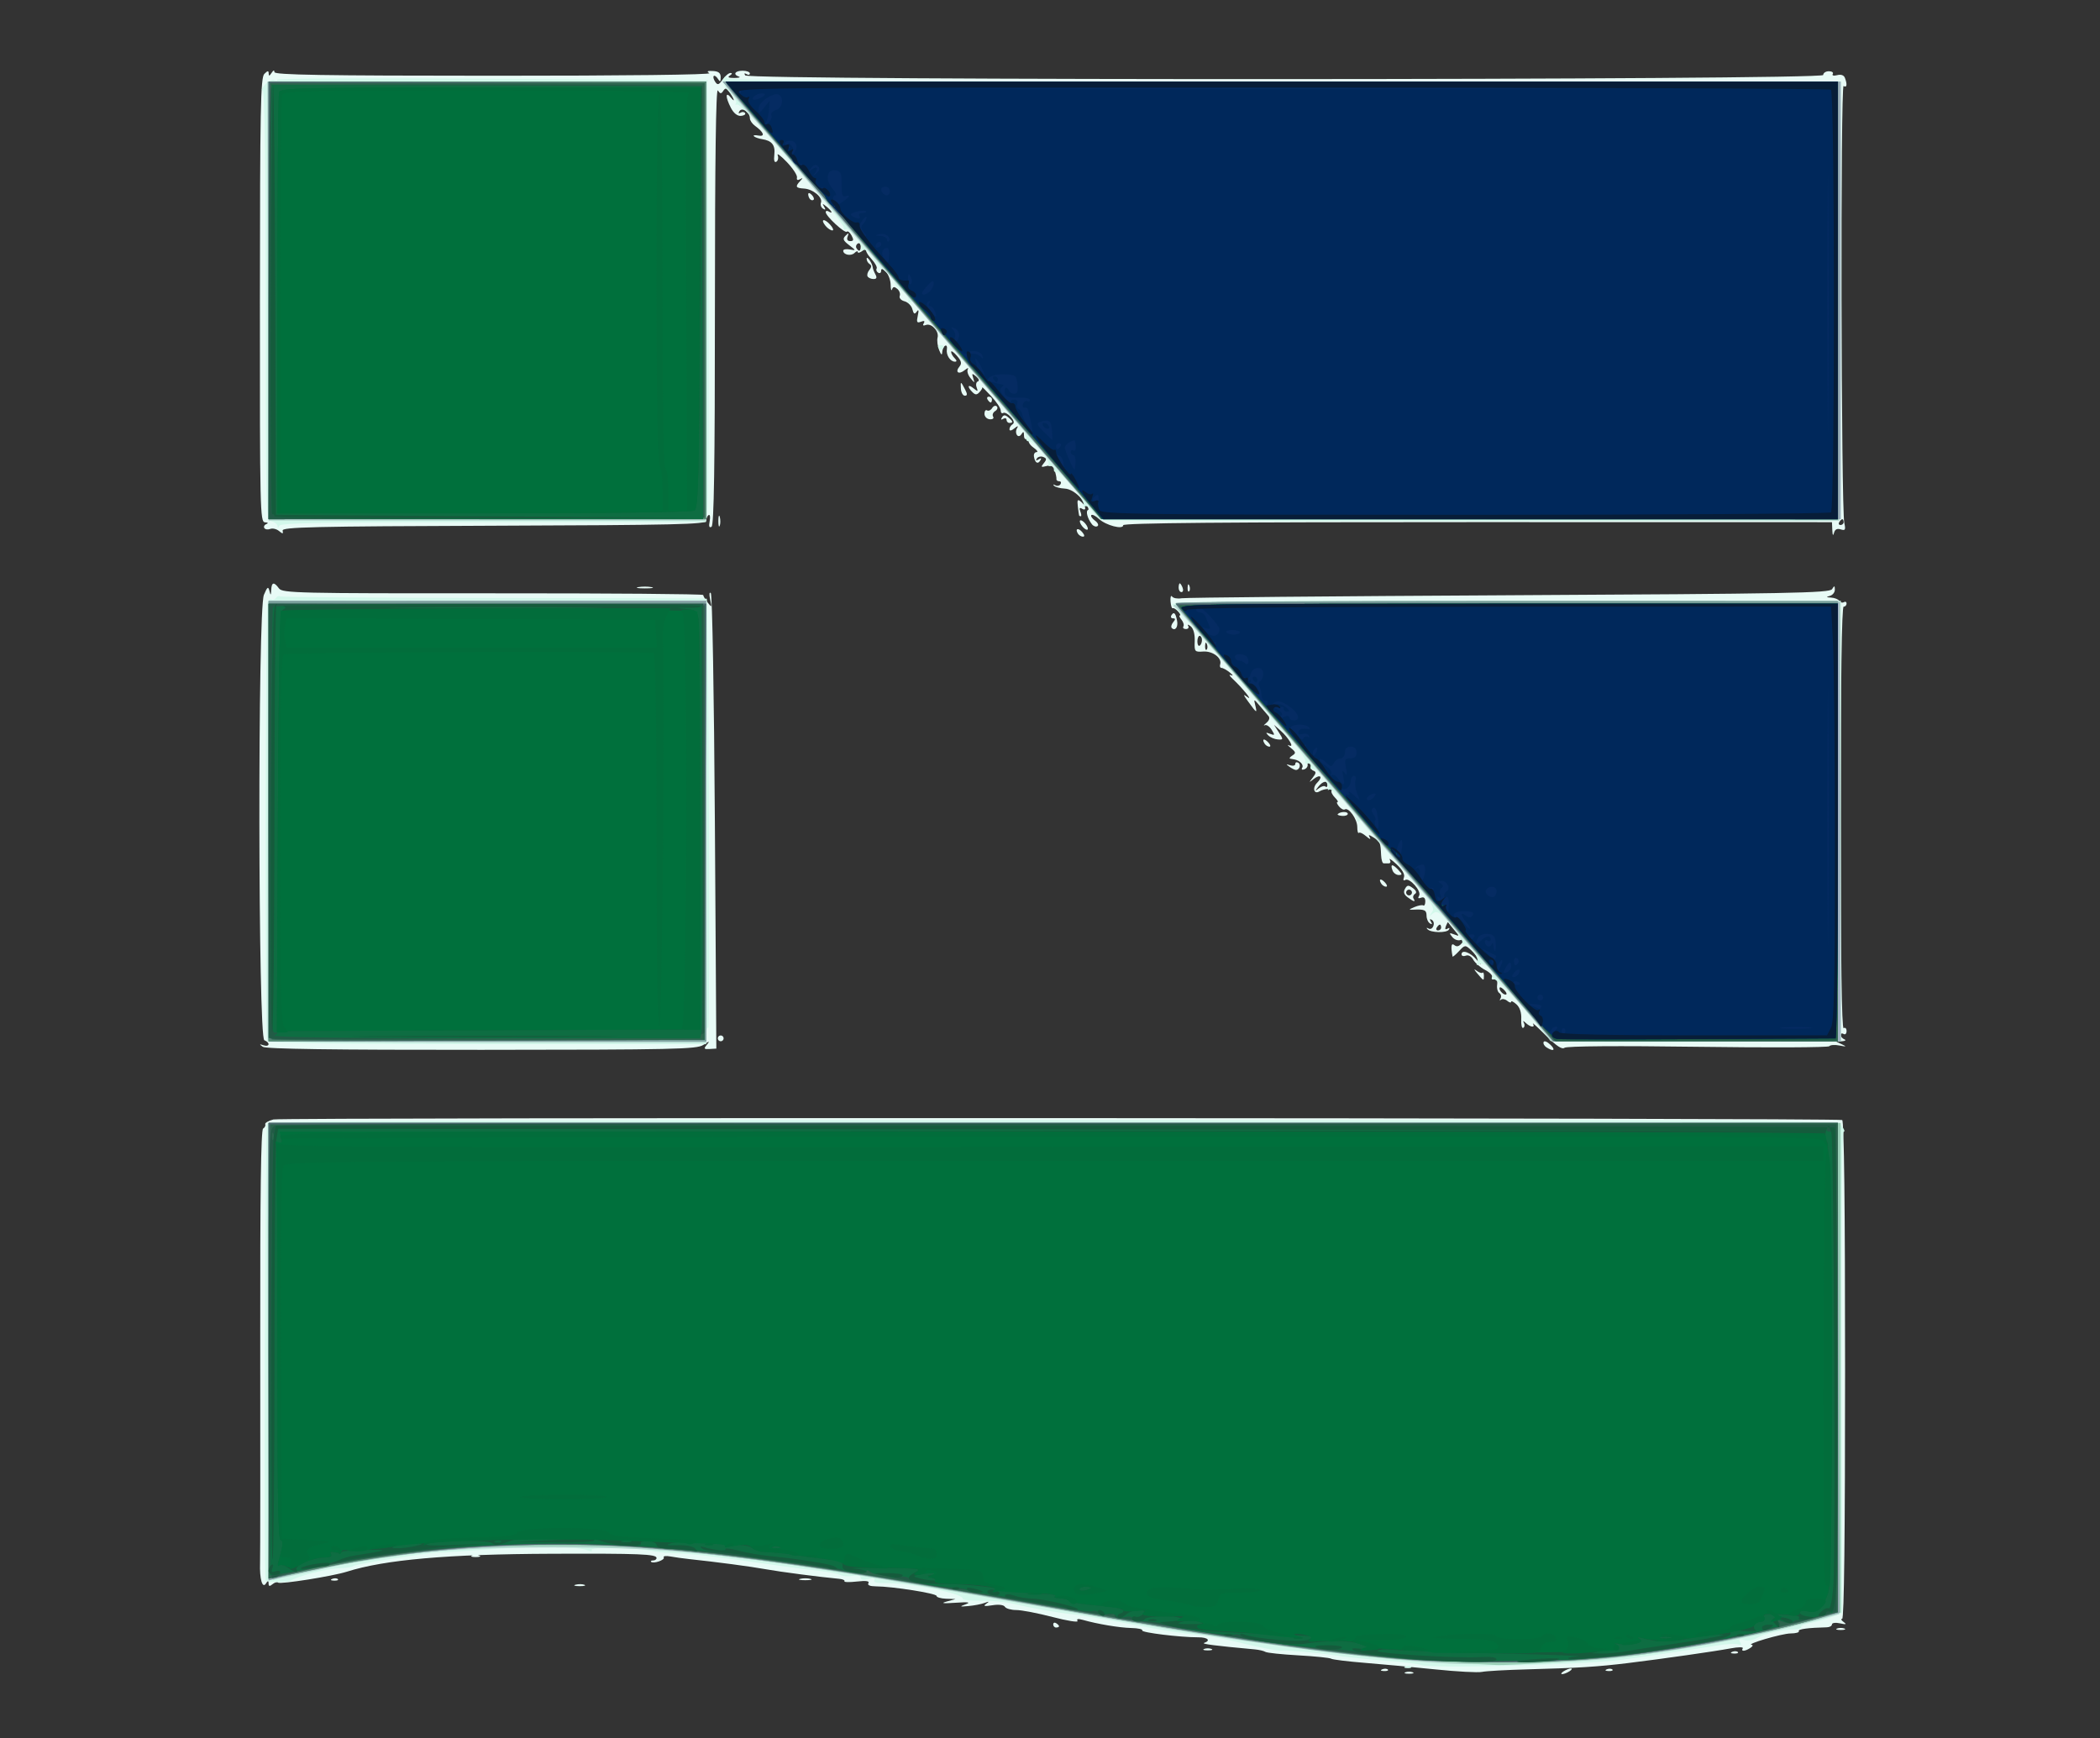 <?xml version="1.0" encoding="UTF-8" standalone="no"?>
<svg
   xmlns:dc="http://purl.org/dc/elements/1.1/"
   xmlns:cc="http://creativecommons.org/ns#"
   xmlns:rdf="http://www.w3.org/1999/02/22-rdf-syntax-ns#"
   xmlns:svg="http://www.w3.org/2000/svg"
   xmlns="http://www.w3.org/2000/svg"
   xmlns:sodipodi="http://sodipodi.sourceforge.net/DTD/sodipodi-0.dtd"
   xmlns:inkscape="http://www.inkscape.org/namespaces/inkscape"
   inkscape:export-ydpi="95.699997"
   inkscape:export-xdpi="95.699997"
   inkscape:export-filename="D:\HDD - Documents\Documents\Github\BuildingBridgesWebsite\assets\little-elm-logo.png"
   inkscape:version="1.0rc1 (09960d6f05, 2020-04-09)"
   sodipodi:docname="little-elm-logo.svg"
   viewBox="0 0 720 596"
   height="596"
   width="720"
   id="svg2"
   version="1.1">
  <rect x="0" y="0" width="720" height="596" fill="#333333" stroke="none"/>
  <defs
     id="defs6" />
  <sodipodi:namedview
     inkscape:current-layer="g10"
     inkscape:window-maximized="1"
     inkscape:window-y="-8"
     inkscape:window-x="1912"
     inkscape:cy="296.72971"
     inkscape:cx="640.7895"
     inkscape:zoom="1.3111111"
     inkscape:pagecheckerboard="true"
     showgrid="false"
     id="namedview4"
     inkscape:window-height="1377"
     inkscape:window-width="2560"
     inkscape:pageshadow="2"
     inkscape:pageopacity="0"
     guidetolerance="10"
     gridtolerance="10"
     objecttolerance="10"
     borderopacity="1"
     bordercolor="#666666"
     pagecolor="#ffffff" />
  <g
     id="g10"
     inkscape:label="Image"
     inkscape:groupmode="layer">
    <g
       transform="translate(1.102)"
       id="g14">
      <path
         inkscape:connector-curvature="0"
         id="path52"
         d="m 480.75,573.338 c 0.688,-0.277 1.812,-0.277 2.5,0 0.688,0.277 0.125,0.504 -1.25,0.504 -1.375,0 -1.938,-0.227 -1.25,-0.504 z M 491,572.351 c -7.425,-0.764 -18.287,-1.772 -24.139,-2.242 -5.851,-0.469 -11.055,-1.11 -11.563,-1.424 -0.508,-0.314 -5.565,-0.83 -11.237,-1.146 -5.672,-0.317 -10.76,-0.852 -11.306,-1.189 -0.546,-0.338 -2.177,-0.722 -3.624,-0.855 -13.69,-1.256 -18.442,-1.865 -17.381,-2.23 2.381,-0.819 1.236,-1.914 -2,-1.911 -6.287,0.005 -19.688,-1.644 -19.241,-2.368 0.249,-0.403 -1.451,-0.775 -3.778,-0.827 -4.049,-0.091 -11.52,-1.345 -16.637,-2.792 -1.575,-0.446 -2.182,-0.317 -1.756,0.371 0.358,0.579 -3.486,-0.025 -8.541,-1.342 C 354.742,553.078 349.146,552 347.362,552 c -1.784,0 -3.553,-0.5 -3.93,-1.11 -0.414,-0.671 -2.121,-0.88 -4.309,-0.528 -2.724,0.438 -3.251,0.317 -2.123,-0.484 1.19,-0.846 1.087,-0.912 -0.5,-0.319 -1.1,0.411 -3.575,0.89 -5.5,1.065 -3.128,0.284 -3.235,0.22 -1,-0.605 1.852,-0.683 0.945,-0.817 -3.5,-0.516 -4.387,0.297 -5.194,0.182 -3,-0.43 l 3,-0.836 -3.25,-0.118 c -1.788,-0.065 -3.25,-0.496 -3.25,-0.957 0,-0.87 -15.035,-3.246 -20.766,-3.281 -2.074,-0.013 -3.023,-0.413 -2.6,-1.097 0.455,-0.736 -0.799,-0.912 -3.966,-0.555 -2.547,0.287 -4.458,0.241 -4.246,-0.103 0.212,-0.344 -0.583,-0.716 -1.768,-0.826 -6.914,-0.646 -19.982,-2.348 -25.154,-3.278 -5.365,-0.964 -16.756,-2.474 -26.5,-3.514 -1.925,-0.205 -4.747,-0.6 -6.27,-0.878 -1.524,-0.277 -2.541,-0.134 -2.261,0.319 0.539,0.872 -3.555,2.297 -4.341,1.512 C 221.874,535.207 222.192,535 222.833,535 223.475,535 224,534.623 224,534.162 c 0,-1.342 -5.756,-1.575 -36,-1.459 -35.685,0.137 -57.147,2.021 -70.232,6.165 -4.87,1.542 -22.842,4.391 -23.507,3.726 -0.317,-0.317 -1.181,-0.076 -1.919,0.537 -1.012,0.84 -1.346,0.776 -1.357,-0.259 -0.013,-1.156 -0.153,-1.155 -0.891,0.01 -1.233,1.947 -2.226,-1.496 -2.036,-7.061 0.081,-2.377 0.11,-36.7 0.064,-76.274 -0.059,-49.975 0.241,-72.154 0.982,-72.612 0.587,-0.363 0.916,-1.03 0.731,-1.484 -0.184,-0.454 1.084,-1.192 2.818,-1.642 2.892,-0.749 535.566,-0.558 537.846,0.194 0.656,0.216 1,29.66 1,85.663 0,56.212 -0.341,85.339 -1,85.349 -0.55,0.008 -0.325,0.495 0.5,1.081 1.155,0.821 0.868,0.928 -1.25,0.466 -1.512,-0.33 -2.75,-0.169 -2.75,0.357 0,0.526 -0.787,0.976 -1.75,1 -6.463,0.157 -10.022,0.642 -9.61,1.308 0.263,0.426 -1.011,0.786 -2.831,0.802 -3.036,0.026 -15.594,3.722 -13.309,3.917 0.55,0.047 0.325,0.522 -0.5,1.055 -1.873,1.21 -3.293,1.284 -2.583,0.133 0.299,-0.484 -1.55,-0.476 -4.191,0.018 -5.536,1.036 -23.115,3.548 -35.227,5.035 -10.229,1.256 -17.335,1.699 -34.5,2.151 -7.15,0.188 -14.125,0.581 -15.5,0.872 -1.375,0.291 -8.575,-0.095 -16,-0.859 z M 535,573 c 0.825,-0.533 1.95,-0.969 2.5,-0.969 0.55,0 0.325,0.436 -0.5,0.969 -0.825,0.533 -1.95,0.969 -2.5,0.969 -0.55,0 -0.325,-0.436 0.5,-0.969 z m -62.188,-0.683 c 0.722,-0.289 1.584,-0.253 1.917,0.079 0.332,0.332 -0.258,0.569 -1.312,0.525 -1.165,-0.048 -1.402,-0.285 -0.604,-0.604 z m 77,0 c 0.722,-0.289 1.584,-0.253 1.917,0.079 0.332,0.332 -0.258,0.569 -1.312,0.525 -1.165,-0.048 -1.402,-0.285 -0.604,-0.604 z m 43,-6 c 0.722,-0.289 1.584,-0.253 1.917,0.079 0.332,0.332 -0.258,0.569 -1.312,0.525 -1.165,-0.048 -1.402,-0.285 -0.604,-0.604 z M 411.75,565.338 c 0.688,-0.277 1.812,-0.277 2.5,0 0.688,0.277 0.125,0.504 -1.25,0.504 -1.375,0 -1.938,-0.227 -1.25,-0.504 z m 217,-7 c 0.688,-0.277 1.812,-0.277 2.5,0 0.688,0.277 0.125,0.504 -1.25,0.504 -1.375,0 -1.938,-0.227 -1.25,-0.504 z M 360,556.941 c 0,-0.582 0.45,-0.781 1,-0.441 0.55,0.34 1,0.816 1,1.059 0,0.243 -0.45,0.441 -1,0.441 -0.55,0 -1,-0.477 -1,-1.059 z M 196.269,543.307 c 0.973,-0.254 2.323,-0.237 3,0.037 0.677,0.274 -0.119,0.481 -1.769,0.461 -1.65,-0.02 -2.204,-0.244 -1.231,-0.498 z m -83.457,-1.99 c 0.722,-0.289 1.584,-0.253 1.917,0.079 0.332,0.332 -0.258,0.569 -1.312,0.525 -1.165,-0.048 -1.402,-0.285 -0.604,-0.604 z m 160.438,-0.006 c 0.963,-0.252 2.538,-0.252 3.5,0 0.963,0.252 0.175,0.457 -1.75,0.457 -1.925,0 -2.712,-0.206 -1.75,-0.457 z m -112.5,-7.973 c 0.688,-0.277 1.812,-0.277 2.5,0 0.688,0.277 0.125,0.504 -1.25,0.504 -1.375,0 -1.938,-0.227 -1.25,-0.504 z M 89,358.894 c -1.267,-0.915 -1.228,-0.996 0.25,-0.52 2.114,0.68 2.369,-0.923 0.275,-1.726 -2.16,-0.829 -2.301,-147.573 -0.147,-152.695 1.165,-2.772 1.485,-3.007 1.896,-1.393 0.432,1.698 0.509,1.659 0.61,-0.309 0.139,-2.696 0.953,-2.855 2.659,-0.522 1.178,1.611 6.169,1.725 73.36,1.684 39.653,-0.024 72.097,0.237 72.097,0.581 0,0.344 0.682,1.498 1.515,2.566 1.428,1.83 1.478,1.769 0.859,-1.059 -0.381,-1.74 -0.282,-2.65 0.235,-2.167 0.498,0.465 1.111,35.106 1.391,78.504 l 0.5,77.671 -2.287,0.142 c -1.963,0.122 -2.104,-0.08 -1,-1.429 1.127,-1.377 0.977,-1.37 -1.213,0.05 -2.246,1.456 -9.969,1.625 -76,1.663 -51.229,0.029 -73.955,-0.286 -75,-1.041 z m 440.128,0.206 c -0.755,-0.478 -1.205,-1.306 -1,-1.84 0.205,-0.534 1.238,-0.136 2.297,0.884 1.975,1.903 1.154,2.508 -1.297,0.955 z m -0.165,-4.042 c -2.815,-2.815 -4.832,-4.655 -4.482,-4.089 0.891,1.441 -0.804,1.287 -2.428,-0.22 -0.908,-0.843 -1.131,-0.865 -0.684,-0.069 0.365,0.649 0.272,1.422 -0.205,1.718 -0.478,0.295 -0.79,-1.027 -0.695,-2.938 0.113,-2.261 -0.463,-4.05 -1.648,-5.123 C 517.82,343.432 517,343.04 517,343.467 c 0,0.428 -0.604,0.276 -1.342,-0.336 -0.738,-0.613 -1.71,-0.78 -2.16,-0.372 -0.45,0.408 -0.514,0.21 -0.142,-0.44 0.372,-0.649 0.198,-1.477 -0.388,-1.839 -0.585,-0.362 -0.93,-1.63 -0.766,-2.819 0.189,-1.372 -0.186,-2.061 -1.026,-1.887 -0.728,0.151 -1.051,-0.167 -0.717,-0.707 0.334,-0.54 -0.744,-1.681 -2.396,-2.535 -1.652,-0.854 -3.473,-2.432 -4.048,-3.505 -0.613,-1.146 -1.658,-1.717 -2.53,-1.383 -0.817,0.313 -1.485,0.111 -1.485,-0.449 0,-1.78 3.155,-0.635 5.181,1.88 1.446,1.795 1.7,1.903 0.979,0.413 -0.536,-1.106 -1.871,-2.823 -2.968,-3.815 -1.928,-1.745 -2.061,-1.731 -4.093,0.45 -1.155,1.239 -2.137,2.056 -2.183,1.815 -0.66,-3.475 -0.451,-4.797 0.619,-3.909 0.829,0.688 1.625,0.471 2.582,-0.705 1.208,-1.485 1.171,-1.62 -0.294,-1.072 -0.98,0.367 -2.227,-0.049 -3,-1 -1.155,-1.421 -1.076,-1.535 0.621,-0.898 1.922,0.722 1.923,0.705 0.011,-1.563 -1.063,-1.261 -1.995,-2.425 -2.07,-2.586 -0.075,-0.161 -0.413,0.425 -0.749,1.302 -0.4,1.041 -0.215,1.35 0.531,0.889 0.647,-0.4 0.871,-0.267 0.517,0.306 -0.757,1.226 -6.21,1.133 -7.361,-0.125 -0.464,-0.507 -0.323,-0.614 0.323,-0.245 1.485,0.849 2.62,-2.052 1.157,-2.956 -0.719,-0.445 -0.826,-0.225 -0.302,0.622 0.535,0.866 0.418,1.068 -0.345,0.595 C 488.52,316.203 488,315.009 488,313.941 c 0,-1.936 -0.718,-2.266 -4.5,-2.065 -1.723,0.091 -1.676,-0.031 0.342,-0.887 1.288,-0.546 2.654,-0.8 3.036,-0.564 0.381,0.236 0.693,-0.387 0.693,-1.384 0,-1.173 -0.512,-1.617 -1.45,-1.257 -0.972,0.373 -1.196,0.146 -0.681,-0.688 0.939,-1.52 -3.281,-6.313 -4.756,-5.401 -0.607,0.375 -0.782,0.001 -0.43,-0.916 0.37,-0.965 -0.567,-2.63 -2.485,-4.414 -1.694,-1.576 -2.758,-2.302 -2.366,-1.615 0.393,0.688 0.237,1.25 -0.345,1.25 -0.582,0 -1.386,-10e-4 -1.785,-0.003 -0.399,-0.002 -0.78,-1.239 -0.846,-2.75 -0.192,-4.395 -0.319,-4.698 -2.532,-6.081 -1.743,-1.089 -1.971,-1.087 -1.328,0.009 0.427,0.728 -0.125,0.535 -1.227,-0.428 -1.102,-0.964 -2.248,-1.507 -2.547,-1.208 -0.299,0.299 -0.544,-0.615 -0.544,-2.031 0,-2.67 -2.95,-6.812 -4.27,-5.996 -0.414,0.256 -1.309,-0.205 -1.989,-1.024 C 457.311,275.67 457.067,275 457.449,275 c 0.382,0 -0.017,-0.711 -0.887,-1.581 -0.869,-0.869 -1.372,-1.918 -1.118,-2.329 0.573,-0.926 -2.555,-0.758 -4.143,0.224 -1.903,1.176 -2.563,-1.195 -0.818,-2.94 2.079,-2.079 1.113,-3.089 -1.21,-1.266 -1.645,1.291 -1.665,1.254 -0.274,-0.52 1.151,-1.467 1.207,-2.011 0.244,-2.335 -0.691,-0.233 -1.021,-0.803 -0.734,-1.268 0.287,-0.465 0.054,-1.135 -0.519,-1.489 -0.573,-0.354 -0.917,-0.104 -0.766,0.556 0.151,0.66 -0.35,1.426 -1.114,1.704 -0.807,0.293 -1.114,0.06 -0.734,-0.556 0.6,-0.971 -0.799,-2.466 -2.627,-2.809 -0.412,-0.077 -1.087,-0.203 -1.5,-0.281 -0.412,-0.077 -0.077,-0.566 0.745,-1.086 1.284,-0.812 1.214,-1.173 -0.5,-2.559 -1.097,-0.888 -1.388,-1.301 -0.645,-0.919 1.983,1.021 -0.067,-2.54 -2.912,-5.058 L 435.69,248.5 l 1.661,2.583 c 1.592,2.477 1.577,2.577 -0.361,2.434 -1.112,-0.082 -2.577,-0.709 -3.256,-1.393 -0.982,-0.989 -0.856,-1.1 0.615,-0.539 1.656,0.631 1.713,0.487 0.55,-1.376 -0.715,-1.144 -1.772,-1.851 -2.349,-1.571 -0.577,0.28 -0.33,-0.086 0.55,-0.815 0.954,-0.79 1.246,-1.728 0.725,-2.324 -0.481,-0.55 -1.829,-2.125 -2.995,-3.5 -2.069,-2.44 -2.106,-2.446 -1.568,-0.25 0.718,2.929 0.561,2.859 -2.265,-1 -1.921,-2.624 -2.005,-2.967 -0.438,-1.78 2.146,1.625 -1.601,-3.002 -5.059,-6.246 -1.147,-1.076 -1.36,-1.599 -0.5,-1.226 0.825,0.358 0.626,-0.058 -0.441,-0.924 C 419.491,229.708 418.216,229 417.726,229 c -0.491,0 -0.708,-0.553 -0.483,-1.228 0.714,-2.143 -2.56,-4.621 -5.807,-4.396 -2.943,0.204 -3.059,0.062 -2.922,-3.602 0.088,-2.352 -0.44,-4.286 -1.378,-5.044 -0.836,-0.676 -1.228,-0.742 -0.872,-0.146 0.356,0.596 0.013,1.083 -0.764,1.083 -0.777,0 -1.168,-0.395 -0.87,-0.877 0.298,-0.482 -0.002,-1.532 -0.666,-2.333 -0.665,-0.801 -0.911,-1.456 -0.547,-1.456 0.364,0 0.082,-0.628 -0.628,-1.395 -0.709,-0.767 -1.531,-1.25 -1.827,-1.072 -0.296,0.178 -0.629,-0.882 -0.74,-2.355 -0.111,-1.473 0.131,-2.215 0.538,-1.649 0.407,0.566 1.865,0.828 3.24,0.581 1.375,-0.246 51.904,-0.709 112.287,-1.029 96.073,-0.509 109.905,-0.769 110.735,-2.081 0.817,-1.293 0.95,-1.269 0.963,0.177 0.008,0.922 -0.772,1.882 -1.735,2.134 -1.351,0.353 -1.251,0.484 0.441,0.573 1.205,0.064 2.474,0.573 2.819,1.132 0.345,0.559 1.047,0.757 1.559,0.441 0.512,-0.316 0.931,-0.099 0.931,0.484 0,0.582 -0.45,1.059 -1,1.059 -0.657,0 -1,24.853 -1,72.559 0,48.118 0.337,72.351 1,71.941 0.55,-0.34 1,0.11 1,1 0,0.89 -0.45,1.34 -1,1 -0.55,-0.34 -1,-0.179 -1,0.358 0,0.537 0.562,1.203 1.25,1.48 0.688,0.278 0.351,0.571 -0.75,0.654 l -2,0.149 2,0.945 c 1.602,0.757 1.422,0.831 -0.905,0.372 -1.598,-0.315 -3.173,-0.21 -3.5,0.235 -0.327,0.444 -20.62,0.535 -45.095,0.202 -27.4,-0.373 -44.965,-0.243 -45.709,0.339 -0.844,0.66 -2.753,-0.599 -6.327,-4.173 z m -14.174,-15.458 c -0.709,-0.77 -1.447,-1.249 -1.64,-1.067 -0.593,0.563 0.91,2.466 1.949,2.466 0.539,0 0.4,-0.63 -0.309,-1.399 z M 493,318 c 0,-0.55 -0.198,-1 -0.441,-1 -0.243,0 -0.719,0.45 -1.059,1 -0.34,0.55 -0.141,1 0.441,1 0.582,0 1.059,-0.45 1.059,-1 z m -39.658,-48.325 c 0.362,0.362 0.658,0.133 0.658,-0.509 0,-1.712 -1.555,-1.422 -3.128,0.583 -1.214,1.548 -1.189,1.607 0.22,0.509 0.876,-0.683 1.888,-0.945 2.25,-0.583 z m -40.659,-48.863 c -0.319,-0.798 -0.556,-0.561 -0.604,0.604 -0.043,1.054 0.193,1.645 0.525,1.312 0.332,-0.332 0.368,-1.195 0.079,-1.917 z M 411,219.441 C 411,218.648 410.646,218 410.214,218 c -0.432,0 -0.786,0.867 -0.786,1.927 0,1.06 0.354,1.708 0.786,1.441 C 410.646,221.1 411,220.234 411,219.441 Z M 245,356 c 0,-0.55 0.45,-1 1,-1 0.55,0 1,0.45 1,1 0,0.55 -0.45,1 -1,1 -0.55,0 -1,-0.45 -1,-1 z m 260.405,-22.233 c -1.167,-1.368 -1.288,-1.759 -0.313,-1.009 0.876,0.673 1.813,1.003 2.083,0.733 0.27,-0.27 0.491,0.184 0.491,1.009 0,1.917 -0.002,1.916 -2.262,-0.733 z m -23.854,-26.106 c -1.288,-0.942 -1.567,-1.808 -0.941,-2.922 0.753,-1.339 1.169,-1.379 2.7,-0.257 1.163,0.852 1.425,1.564 0.734,1.991 -0.592,0.366 -0.817,1.084 -0.501,1.596 0.8,1.294 0.156,1.163 -1.991,-0.408 z M 483,306 c 0,-0.55 -0.45,-1 -1,-1 -0.55,0 -1,0.45 -1,1 0,0.55 0.45,1 1,1 0.55,0 1,-0.45 1,-1 z m -10.541,-3.067 c -1.026,-1.66 -0.105,-1.89 1.331,-0.333 0.709,0.77 0.848,1.399 0.309,1.399 -0.539,0 -1.277,-0.48 -1.64,-1.067 z m 3.886,-4.477 c -0.867,-2.26 -0.089,-2.379 1.905,-0.29 1.481,1.551 1.514,1.833 0.219,1.833 -0.842,0 -1.798,-0.694 -2.124,-1.543 z m -18.773,-19.362 c 0.883,-0.883 3.428,-0.934 3.428,-0.069 0,0.467 -0.881,0.783 -1.957,0.702 -1.076,-0.081 -1.738,-0.366 -1.471,-0.633 z M 441,262.89 c -1.266,-0.911 -1.227,-0.991 0.25,-0.516 0.963,0.31 1.75,0.101 1.75,-0.465 0,-0.565 0.457,-0.745 1.016,-0.4 1.04,0.643 0.42,2.502 -0.825,2.475 -0.38,-0.008 -1.366,-0.501 -2.191,-1.094 z m -8.541,-7.957 c -1.026,-1.66 -0.105,-1.89 1.331,-0.333 0.709,0.77 0.848,1.399 0.309,1.399 -0.539,0 -1.277,-0.48 -1.64,-1.067 z m -31.811,-39.619 c -0.347,-0.347 -0.13,-1.235 0.483,-1.973 0.825,-0.994 0.807,-1.342 -0.068,-1.342 -0.65,0 -0.885,-0.48 -0.522,-1.067 0.833,-1.349 1.411,-0.776 1.929,1.91 0.414,2.148 -0.672,3.621 -1.822,2.471 z M 403,201.5 c 0,-0.825 0.177,-1.5 0.393,-1.5 0.216,0 0.652,0.675 0.969,1.5 0.317,0.825 0.14,1.5 -0.393,1.5 C 403.436,203 403,202.325 403,201.5 Z m 3.079,-0.083 c 0.048,-1.165 0.285,-1.402 0.604,-0.604 0.289,0.722 0.253,1.584 -0.079,1.917 -0.332,0.332 -0.569,-0.258 -0.525,-1.312 z M 217.75,201.294 c 1.238,-0.238 3.263,-0.238 4.5,0 1.238,0.238 0.225,0.433 -2.25,0.433 -2.475,0 -3.487,-0.195 -2.25,-0.433 z m 150.709,-18.361 c -1.076,-1.741 0.15,-2.11 1.521,-0.458 0.789,0.95 0.865,1.524 0.202,1.524 -0.585,0 -1.36,-0.48 -1.723,-1.067 z M 627.116,181.766 627,179.031 505.5,179.008 c -86.835,-0.017 -121.5,0.287 -121.5,1.064 0,1.612 -5.941,0.061 -8.344,-2.177 -1.106,-1.03 -2.268,-1.616 -2.582,-1.302 -0.314,0.314 0.243,1.166 1.237,1.893 0.995,0.727 1.382,1.585 0.862,1.907 -0.521,0.322 -1.378,0.027 -1.905,-0.654 -1.553,-2.008 -2.224,-4.585 -1.282,-4.924 0.481,-0.173 -0.512,-1.859 -2.206,-3.748 -2.018,-2.249 -4.057,-3.479 -5.913,-3.565 -1.558,-0.073 -3.178,-0.513 -3.601,-0.977 -0.422,-0.465 -0.236,-0.54 0.413,-0.168 0.649,0.372 1.464,0.219 1.809,-0.34 0.345,-0.559 0.152,-1.016 -0.431,-1.016 -0.582,0 -1.01,-0.338 -0.951,-0.75 0.059,-0.412 -0.204,-1.71 -0.586,-2.884 -0.516,-1.584 -1.252,-1.99 -2.858,-1.577 -1.86,0.479 -1.985,0.339 -0.888,-0.999 1.047,-1.278 1.008,-1.659 -0.218,-2.13 -0.821,-0.315 -1.802,-0.073 -2.18,0.538 -0.445,0.719 -0.225,0.826 0.622,0.302 0.892,-0.551 1.068,-0.42 0.554,0.412 -0.858,1.388 -1.843,0.732 -2.162,-1.441 -0.119,-0.809 0.294,-1.471 0.918,-1.471 0.624,0 0.126,-0.706 -1.105,-1.568 -1.232,-0.863 -1.937,-2.057 -1.568,-2.655 0.401,-0.648 0.206,-0.799 -0.483,-0.373 -0.709,0.438 -1.16,0.015 -1.17,-1.095 -0.012,-1.396 -0.211,-1.5 -0.875,-0.452 -1.11,1.752 -2.556,-0.311 -1.477,-2.107 0.51,-0.849 0.209,-0.81 -0.941,0.122 -1.002,0.812 -1.692,0.939 -1.692,0.309 0,-0.585 0.479,-1.36 1.065,-1.722 0.698,-0.432 0.48,-1.305 -0.634,-2.535 -0.934,-1.032 -2.089,-1.636 -2.565,-1.342 C 342.39,141.877 342,141.491 342,140.726 c 0,-0.766 -1.462,-2.961 -3.25,-4.877 -1.788,-1.917 -3.165,-3.294 -3.06,-3.06 0.104,0.234 -0.333,0.984 -0.972,1.668 -0.925,0.99 -1.421,0.983 -2.44,-0.035 -1.879,-1.879 -1.558,-2.894 0.409,-1.294 1.471,1.196 1.606,1.156 1.056,-0.313 -0.347,-0.927 -0.157,-1.843 0.422,-2.037 0.602,-0.201 0.355,-0.931 -0.579,-1.706 -1.426,-1.184 -1.556,-1.116 -1.028,0.537 0.591,1.85 0.57,1.85 -0.945,-0.006 -0.852,-1.044 -1.253,-2.394 -0.89,-3 0.363,-0.606 -0.112,-0.476 -1.056,0.29 -2.051,1.664 -3.434,0.735 -1.813,-1.218 0.878,-1.058 0.682,-1.903 -0.858,-3.677 C 325.899,120.73 325,120.123 325,120.647 c 0,0.524 0.54,1.493 1.2,2.153 0.782,0.782 0.824,1.2 0.122,1.2 -1.618,0 -3.103,-2.271 -2.782,-4.255 0.156,-0.965 -0.127,-1.501 -0.628,-1.191 -0.502,0.31 -0.941,1.325 -0.976,2.255 -0.042,1.118 -0.399,0.848 -1.055,-0.795 -0.545,-1.367 -0.782,-3.288 -0.526,-4.268 0.575,-2.197 -2.102,-5.058 -4.037,-4.316 -0.902,0.346 -1.161,0.122 -0.707,-0.612 0.479,-0.775 0.162,-0.946 -0.96,-0.515 -1.39,0.533 -1.575,0.178 -1.083,-2.08 0.404,-1.853 0.292,-2.297 -0.349,-1.389 -0.731,1.035 -1.069,0.851 -1.507,-0.824 -0.31,-1.187 -1.523,-2.409 -2.695,-2.716 -1.211,-0.317 -1.916,-1.117 -1.634,-1.853 0.273,-0.713 -0.107,-1.797 -0.846,-2.41 -1.002,-0.832 -1.458,-0.787 -1.796,0.177 -0.249,0.71 -0.461,0.014 -0.472,-1.548 -0.011,-1.562 -0.751,-3.571 -1.645,-4.464 C 301.493,92.065 301,91.958 301,92.845 c 0,0.7 -0.457,0.991 -1.016,0.645 -0.559,-0.345 -0.792,-0.99 -0.519,-1.433 0.274,-0.443 -0.572,-1.959 -1.879,-3.369 -1.307,-1.41 -2.086,-2.915 -1.731,-3.343 0.355,-0.428 -0.142,-0.176 -1.105,0.561 -0.963,0.737 -1.75,0.969 -1.75,0.517 0,-0.452 -0.505,-0.318 -1.122,0.299 C 290.694,87.906 288,87.37 288,85.95 c 0,-0.46 1.012,-0.649 2.25,-0.421 2.198,0.405 2.192,0.37 -0.25,-1.503 -2.059,-1.579 -2.269,-2.148 -1.191,-3.222 1.077,-1.073 1.202,-1.023 0.707,0.279 -0.382,1.005 -0.059,1.583 0.887,1.583 1.158,0 1.261,-0.426 0.462,-1.919 -0.565,-1.055 -1.298,-1.648 -1.63,-1.316 C 288.549,80.118 282,74.065 282,72.745 c 0,-0.475 0.45,-0.585 1,-0.245 1.628,1.006 1.14,-0.142 -0.692,-1.628 -1.441,-1.169 -1.566,-1.164 -0.845,0.032 0.592,0.982 0.479,1.177 -0.376,0.649 -0.672,-0.416 -0.997,-1.343 -0.722,-2.061 0.695,-1.812 -2.725,-4.667 -5.805,-4.845 -2.873,-0.166 -3.116,-0.648 -1.309,-2.595 1.005,-1.083 0.992,-1.2 -0.067,-0.6 -0.839,0.476 -1.214,0.257 -1.033,-0.603 0.156,-0.743 -1.406,-3.119 -3.471,-5.28 -2.065,-2.161 -3.482,-3.219 -3.148,-2.351 0.333,0.868 0.131,1.872 -0.449,2.23 -0.676,0.418 -0.928,-0.439 -0.701,-2.386 0.383,-3.292 -0.825,-4.838 -4.184,-5.351 -1.18,-0.18 -2.443,-0.625 -2.807,-0.989 -0.364,-0.364 0.312,-0.474 1.501,-0.245 2.443,0.471 1.92,-1.121 -1.08,-3.286 C 256.815,42.475 256,41.292 256,40.566 c 0,-2.092 -2.659,-3.927 -3.565,-2.46 -0.454,0.735 -0.322,0.942 0.342,0.532 0.597,-0.369 1.31,-0.307 1.585,0.138 0.275,0.445 -0.372,0.874 -1.437,0.955 -1.211,0.091 -2.497,-0.936 -3.431,-2.743 -1.967,-3.803 -1.918,-5.893 0.08,-3.429 1.659,2.046 0.837,-0.127 -0.892,-2.356 -0.824,-1.063 -1.157,-1.063 -1.844,0 -0.671,1.039 -1.035,0.998 -1.823,-0.203 -0.651,-0.992 -0.99,23.989 -1,73.691 -0.011,55.382 -0.317,75.377 -1.16,75.899 -0.789,0.488 -0.989,-0.107 -0.644,-1.911 0.275,-1.44 0.116,-2.38 -0.355,-2.09 -0.471,0.291 -0.856,1.174 -0.856,1.963 0,1.23 -10.347,1.471 -72.75,1.691 -62.211,0.219 -72.706,0.462 -72.444,1.676 0.252,1.169 0.034,1.193 -1.237,0.138 -0.849,-0.705 -2.21,-1.025 -3.024,-0.713 -0.814,0.313 -1.723,0.176 -2.019,-0.303 -0.296,-0.479 0.027,-1.099 0.718,-1.377 0.753,-0.304 0.551,-0.538 -0.505,-0.585 -1.666,-0.075 -1.76,-4.194 -1.726,-76.174 0.031,-65.722 0.237,-76.297 1.512,-77.571 1.147,-1.147 1.479,-1.182 1.491,-0.154 C 91.027,26.155 91.284,26.108 92,25 c 0.62,-0.96 0.975,-1.059 0.985,-0.275 0.012,0.956 16.554,1.229 75.265,1.242 44.682,0.01 74.68,-0.347 73.847,-0.879 -1.009,-0.644 -0.657,-0.852 1.249,-0.742 1.94,0.112 2.649,0.691 2.638,2.154 -0.012,1.623 -0.19,1.722 -0.945,0.529 -0.512,-0.809 -1.155,-1.246 -1.43,-0.971 -0.275,0.275 -0.055,1.162 0.49,1.971 0.834,1.24 1.238,1.117 2.568,-0.779 0.868,-1.238 2.086,-2.243 2.706,-2.235 0.666,0.009 0.572,0.367 -0.229,0.875 -0.938,0.594 -0.474,0.854 1.5,0.84 1.571,-0.011 2.294,-0.217 1.607,-0.458 -2.15,-0.754 -1.366,-2.022 1.25,-2.022 1.375,0 2.5,0.42 2.5,0.934 0,0.514 -0.52,0.613 -1.155,0.22 -0.715,-0.442 -0.883,-0.274 -0.441,0.441 C 255.507,27.629 624,27.499 624,25.714 c 0,-0.707 0.867,-1.286 1.927,-1.286 1.06,0 1.664,0.424 1.344,0.943 -0.33,0.533 0.326,0.706 1.509,0.396 1.315,-0.344 2.302,-3.42e-4 2.656,0.924 0.869,2.264 0.672,3.492 -0.448,2.8 -1.095,-0.677 -0.857,144.675 0.245,149.799 0.512,2.379 0.329,2.705 -1.235,2.208 -1.24,-0.394 -1.986,-0.002 -2.3,1.209 -0.301,1.159 -0.506,0.826 -0.581,-0.943 z M 631,179 c 0,-0.55 -0.198,-1 -0.441,-1 -0.243,0 -0.719,0.45 -1.059,1 -0.34,0.55 -0.141,1 0.441,1 C 630.523,180 631,179.55 631,179 Z M 294,84.441 c 0,-0.857 -0.457,-1.276 -1.016,-0.931 -0.559,0.345 -0.757,1.047 -0.441,1.559 C 293.4,86.456 294,86.198 294,84.441 Z M 370,180.5 c -0.707,-0.852 -1.06,-1.773 -0.785,-2.048 0.275,-0.275 1.078,0.197 1.785,1.048 0.707,0.852 1.06,1.773 0.785,2.048 -0.275,0.275 -1.078,-0.197 -1.785,-1.048 z m -124.805,-2 c 0.02,-1.65 0.244,-2.204 0.498,-1.231 0.254,0.973 0.237,2.323 -0.037,3 -0.274,0.677 -0.481,-0.119 -0.461,-1.769 z m 123.691,-1.75 c -0.063,-0.138 -0.263,-1.522 -0.446,-3.078 -0.278,-2.37 -0.098,-2.633 1.114,-1.628 1.724,1.43 1.953,3.387 0.276,2.35 -0.787,-0.486 -0.961,-0.178 -0.531,0.941 0.351,0.915 0.428,1.664 0.17,1.664 -0.258,0 -0.52,-0.113 -0.583,-0.25 z M 344,143.941 c 0,-0.582 -0.52,-0.738 -1.155,-0.345 -0.732,0.452 -0.882,0.273 -0.411,-0.49 0.569,-0.921 1.074,-0.929 2.155,-0.032 1.665,1.382 1.782,1.926 0.411,1.926 -0.55,0 -1,-0.477 -1,-1.059 z m -7.571,-2.064 c 0,-0.951 0.404,-1.48 0.898,-1.175 0.494,0.305 1.273,-0.052 1.731,-0.794 0.459,-0.742 1.183,-1 1.609,-0.574 0.426,0.426 0.168,1.151 -0.574,1.609 -0.742,0.459 -1.057,1.307 -0.699,1.885 0.371,0.6 -0.126,0.993 -1.158,0.915 -0.994,-0.075 -1.807,-0.914 -1.807,-1.866 z M 337.5,137 c -0.34,-0.55 -0.141,-1 0.441,-1 0.582,0 1.059,0.45 1.059,1 0,0.55 -0.198,1 -0.441,1 -0.243,0 -0.719,-0.45 -1.059,-1 z m -9.148,-3.732 c -0.165,-2.67 -0.082,-2.652 1.459,0.315 0.806,1.553 0.777,2.083 -0.115,2.083 -0.658,-3e-5 -1.263,-1.079 -1.344,-2.398 z M 296.37,94.79 c -0.298,-0.482 -0.032,-1.492 0.593,-2.244 0.78,-0.94 0.807,-1.57 0.086,-2.015 -0.577,-0.356 -1.035,-1.184 -1.018,-1.839 0.031,-1.209 1.995,1.623 2.106,3.038 0.033,0.424 0.442,1.484 0.908,2.355 0.597,1.115 0.407,1.583 -0.643,1.583 -0.819,0 -1.734,-0.395 -2.032,-0.877 z M 281.98,77.476 c -1.932,-2.328 -0.554,-2.767 1.515,-0.482 C 284.493,78.097 284.845,79 284.277,79 c -0.568,0 -1.602,-0.686 -2.297,-1.524 z m -5.313,-9.143 C 276.3,67.967 276,67.202 276,66.633 c 0,-0.627 0.466,-0.568 1.183,0.15 0.651,0.651 0.951,1.416 0.667,1.7 -0.284,0.284 -0.817,0.217 -1.183,-0.15 z"
         style="fill:#e8fbf6" />
      <path
         inkscape:connector-curvature="0"
         id="path50"
         d="m 480.812,571.317 c 0.722,-0.289 1.584,-0.253 1.917,0.079 0.332,0.332 -0.258,0.569 -1.312,0.525 -1.165,-0.048 -1.402,-0.285 -0.604,-0.604 z m 5.248,-0.49 c -1,-0.37 -5.36,-0.936 -9.689,-1.257 -7.528,-0.559 -17.182,-1.553 -20.371,-2.098 -4.067,-0.694 -16.622,-1.823 -17.5,-1.573 -1.042,0.296 -8.083,-1.084 -17.5,-3.43 -3.025,-0.754 -8.425,-1.653 -12,-1.999 -3.575,-0.346 -10.775,-1.44 -16,-2.432 -15.469,-2.937 -22.261,-4.112 -26.5,-4.584 -5.839,-0.65 -14.283,-2.155 -20,-3.564 -2.75,-0.678 -7.812,-1.172 -11.25,-1.099 -3.438,0.073 -6.25,-0.228 -6.25,-0.67 0,-1.864 -18.448,-5.503 -27.247,-5.375 -2.364,0.034 -3.509,-0.331 -3.101,-0.991 0.423,-0.684 -0.269,-0.816 -2.003,-0.381 -1.701,0.427 -2.649,0.258 -2.649,-0.471 0,-0.699 -1.054,-0.934 -2.739,-0.612 -1.507,0.288 -3.441,0.148 -4.299,-0.311 -0.858,-0.459 -4.238,-1.114 -7.511,-1.455 -3.273,-0.341 -11.801,-1.467 -18.951,-2.502 -17.08,-2.473 -23.837,-3.254 -30.5,-3.526 -3.025,-0.123 -6.625,-0.489 -8,-0.813 -4.624,-1.089 -20.909,-1.345 -20.274,-0.318 0.371,0.601 -0.131,0.67 -1.311,0.18 -3.352,-1.392 -17.428,-1.553 -33.414,-0.382 -8.525,0.624 -16.4,1.121 -17.5,1.104 -3.341,-0.053 -28.965,3.997 -29.5,4.663 -0.275,0.342 -2.55,0.685 -5.056,0.762 -4.181,0.129 -14.06,2.698 -16.444,4.275 -0.793,0.525 -5.415,0.585 -8.5,0.11 -0.646,-0.1 -0.213,-155.08 0.439,-156.778 0.4,-1.041 51.353,-1.286 269.302,-1.295 267.738,-0.011 268.816,-0.003 270.524,1.993 0.944,1.102 1.284,2.004 0.758,2.004 -0.605,0 -0.878,30.427 -0.74,82.491 L 630.5,552.983 627,554.357 c -1.925,0.756 -5.2,1.682 -7.278,2.059 -2.078,0.377 -3.57,1.021 -3.317,1.431 0.254,0.41 -0.746,0.761 -2.222,0.78 -4.253,0.053 -10.493,1.478 -12.806,2.925 -1.167,0.73 -3.15,1.059 -4.406,0.73 -1.731,-0.453 -2.085,-0.276 -1.463,0.73 0.572,0.925 0.382,1.159 -0.626,0.772 -0.795,-0.305 -3.907,-0.162 -6.914,0.318 -11.495,1.835 -26.726,4.112 -32.968,4.928 -13.472,1.762 -65.378,3.115 -68.94,1.796 z M 90.5,357 c -0.779,-1.26 -0.649,-148.449 0.133,-150.487 0.317,-0.826 0.948,-1.272 1.402,-0.991 0.454,0.281 1.113,0.046 1.464,-0.522 0.351,-0.568 1.005,-0.806 1.454,-0.529 0.448,0.277 33.492,0.521 73.431,0.542 39.939,0.021 72.714,0.139 72.834,0.262 0.634,0.653 1.165,147.462 0.532,147.071 -0.412,-0.255 -0.75,0.913 -0.75,2.595 V 358 h -74.941 c -48.884,0 -75.156,-0.348 -75.559,-1 z m 440.487,-0.007 c -0.451,-0.279 -2.247,-2.303 -3.991,-4.497 -6.304,-7.932 -15.349,-17.396 -16.152,-16.899 -0.452,0.279 -0.586,-0.107 -0.297,-0.857 0.686,-1.787 -3.055,-5.161 -4.638,-4.182 -0.779,0.482 -0.959,0.335 -0.5,-0.409 0.938,-1.518 -3.237,-7.372 -4.64,-6.505 -0.593,0.366 -0.806,0.226 -0.473,-0.312 0.333,-0.538 -1.446,-3.323 -3.952,-6.188 -3.941,-4.505 -4.779,-5.036 -6.2,-3.926 -1.456,1.137 -1.491,1.09 -0.309,-0.42 1.178,-1.504 0.183,-3.026 -8.497,-13 C 475.93,293.583 470.27,287.15 468.758,285.5 c -1.512,-1.65 -2.751,-3.364 -2.753,-3.809 -0.003,-0.445 -0.466,-0.524 -1.029,-0.176 -0.564,0.348 -0.901,0.254 -0.75,-0.21 0.455,-1.398 -8.417,-11.305 -9.515,-10.626 -0.56,0.346 -0.74,0.178 -0.399,-0.374 0.784,-1.268 -4.256,-7.458 -5.464,-6.711 -0.493,0.305 -0.773,-0.042 -0.622,-0.77 0.151,-0.728 -0.321,-1.201 -1.05,-1.05 -0.728,0.151 -1.049,-0.171 -0.712,-0.717 0.337,-0.545 -1.767,-3.639 -4.676,-6.875 -2.909,-3.236 -10.788,-12.364 -17.51,-20.283 C 417.557,225.98 409.759,217.025 406.949,214 c -2.81,-3.025 -5.578,-6.062 -6.151,-6.75 -0.833,-0.999 22.092,-1.25 114.08,-1.25 H 630 v 75.481 75.481 l -49.096,0.269 c -27.003,0.148 -49.465,0.04 -49.916,-0.239 z M 94.079,180.367 C 94.036,179.743 93.1,178.998 92,178.71 90.023,178.193 90,177.346 90,104.594 90,54.358 89.67,31 88.961,31 c -0.571,0 -0.156,-0.948 0.923,-2.106 1.079,-1.158 2.447,-1.807 3.039,-1.441 0.592,0.366 1.077,0.301 1.076,-0.144 C 94,26.864 127.187,26.725 167.75,27 L 241.5,27.5 241.791,100 c 0.16,39.875 0.027,73.963 -0.295,75.75 l -0.586,3.25 h -72.871 c -57.361,0 -72.979,0.266 -73.376,1.25 -0.321,0.796 -0.533,0.839 -0.583,0.117 z m 282.748,-2.039 c -0.92,-0.244 -2.403,-1.558 -3.294,-2.918 -0.896,-1.367 -2.117,-2.166 -2.731,-1.787 -0.68,0.42 -0.829,0.23 -0.383,-0.49 0.781,-1.263 -8.086,-11.815 -9.565,-11.382 -0.47,0.138 -0.741,-0.312 -0.604,-1 0.138,-0.688 -0.346,-1.126 -1.074,-0.975 -0.728,0.151 -1.087,-0.109 -0.797,-0.579 0.726,-1.175 -5.21,-8.213 -6.686,-7.927 -0.656,0.127 -1.072,-0.356 -0.925,-1.073 0.147,-0.717 -0.328,-1.899 -1.056,-2.628 -0.728,-0.728 -3.324,-3.701 -5.768,-6.605 -4.151,-4.934 -11.861,-13.863 -24.944,-28.889 -3.025,-3.474 -5.865,-6.947 -6.311,-7.717 -0.446,-0.77 -1.303,-1.096 -1.905,-0.724 -0.622,0.384 -0.81,0.217 -0.436,-0.388 0.361,-0.585 -0.669,-2.179 -2.29,-3.543 -1.621,-1.364 -2.735,-2.692 -2.476,-2.951 0.259,-0.259 -1.342,-2.109 -3.558,-4.111 C 299.807,90.638 298.216,89 298.487,89 c 0.271,0 -0.258,-0.877 -1.175,-1.949 -0.918,-1.072 -2.151,-1.675 -2.74,-1.34 -0.589,0.335 -0.754,0.256 -0.365,-0.175 0.937,-1.039 -4.167,-7.68 -5.343,-6.953 -0.502,0.311 -0.79,0.141 -0.639,-0.376 0.258,-0.885 -9.103,-12.651 -15.725,-19.766 -1.65,-1.773 -4.575,-5.162 -6.5,-7.532 -7.185,-8.846 -13.476,-15.4 -14.472,-15.078 -0.565,0.183 -0.683,-0.012 -0.261,-0.434 0.422,-0.422 -0.572,-2.15 -2.21,-3.839 -2.188,-2.257 -2.727,-3.468 -2.033,-4.566 0.611,-0.967 0.95,-1.059 0.96,-0.261 0.012,0.972 40.29,1.234 190.765,1.239 l 190.75,0.007 v 75.261 75.261 L 504,178.636 c -69.025,0.075 -126.253,-0.064 -127.173,-0.309 z m -56.224,-59.161 c -0.283,-0.458 0.12,-0.833 0.897,-0.833 0.777,0 1.18,0.375 0.897,0.833 C 322.114,119.625 321.71,120 321.5,120 c -0.21,0 -0.614,-0.375 -0.897,-0.833 z"
         style="fill:#d3f8eb" />
      <path
         inkscape:connector-curvature="0"
         id="path48"
         d="m 496,570.369 c -21.837,-1.086 -61.656,-5.997 -96.792,-11.939 -13.285,-2.247 -19.439,-3.32 -48.708,-8.498 -95.844,-16.955 -116.823,-19.456 -162.5,-19.373 -36.399,0.066 -54.022,1.756 -80,7.674 -7.425,1.691 -14.287,3.119 -15.248,3.171 -1.648,0.09 -1.762,-4.387 -2,-78.154 -0.238,-73.953 -0.156,-78.25 1.498,-78.252 0.963,-0.001 122.237,-0.003 269.5,-0.004 l 267.75,-0.002 v 84.202 84.202 l -10.5,2.8 c -20.444,5.451 -41.93,9.424 -66.5,12.297 -12.615,1.475 -43.766,2.509 -56.5,1.876 z M 90.75,356.751 c -0.138,-0.412 -0.132,-34.499 0.013,-75.75 L 91.025,206 H 166.013 241 v 75.75 75.75 h -75 c -41.25,0 -75.112,-0.337 -75.25,-0.749 z m 438.137,-2.039 c -0.887,-1.224 -6.737,-8.098 -13,-15.277 C 509.624,332.257 497.975,318.825 490,309.587 482.025,300.349 469.2,285.516 461.5,276.625 453.8,267.733 442.103,254.168 435.506,246.479 413.982,221.392 402.65,208.506 401.811,208.165 397.311,206.333 414.863,206 516.059,206 H 630 v 75.5 75.5 l -49.75,-0.031 -49.75,-0.031 -1.613,-2.225 z M 90.994,178.5 c -0.004,0 -0.116,-33.862 -0.25,-75.25 L 90.5,28 l 75.25,1e-6 75.25,2e-6 -6e-5,75.25 -6e-5,75.25 h -75 c -41.25,0 -75.003,0 -75.006,0 z m 409.302,-0.254 -124.205,-0.254 -5.795,-6.824 C 361.098,160.338 301.064,90.973 296.569,85.983 294.331,83.498 290.025,78.569 287,75.029 c -3.025,-3.54 -6.175,-7.15 -7,-8.024 -0.825,-0.873 -3.3,-3.817 -5.5,-6.542 C 272.3,57.738 268.475,53.238 266,50.462 252.442,35.255 248.423,30.625 247.7,29.379 247.022,28.209 275.935,28 438.457,28 H 630.013 L 629.756,103.25 629.5,178.5 H 627 c -1.375,0 -58.392,-0.114 -126.705,-0.254 z"
         style="fill:#b5d8d0" />
      <path
         inkscape:connector-curvature="0"
         id="path46"
         d="m 494.5,569.95 c -23.376,-1.146 -44.137,-3.565 -81.5,-9.495 -20.103,-3.191 -28.594,-4.653 -80.5,-13.859 -47.049,-8.345 -80.686,-13.144 -109,-15.554 -15.47,-1.316 -52.599,-1.312 -68,0.007 -20.849,1.786 -51.26,6.884 -62.664,10.503 C 91.065,542.114 91,539.336 91,463.567 V 385 H 360.5 630 v 83.929 83.929 l -5.457,1.586 c -17.177,4.994 -44.092,10.461 -64.166,13.034 -11.058,1.418 -44.076,3.677 -48.877,3.345 -1.1,-0.076 -8.75,-0.469 -17,-0.874 z M 91,281.5 V 206 h 75 75 V 281.5 357 H 166 91 Z m 419.348,51.25 C 498.735,319.413 487.664,306.7 485.745,304.5 483.825,302.3 479.16,296.863 475.377,292.418 463.745,278.747 411.885,218.818 406.799,213.169 404.16,210.238 402,207.423 402,206.915 c 0,-0.561 44.667,-0.824 113.75,-0.669 L 629.5,206.5 l 0.256,75.25 0.256,75.25 h -49.276 -49.276 z M 91,103 V 28 h 75 75 v 75 75 H 166 91 Z m 267.834,54.75 C 349.152,146.613 328.046,122.2 311.932,103.5 277.547,63.597 251.474,33.415 248.655,30.25 L 246.651,28 H 438.326 630 v 75 75 H 503.219 376.438 Z"
         style="fill:#9acfb7" />
      <path
         inkscape:connector-curvature="0"
         id="path44"
         d="m 485,569.343 c -1.925,-0.185 -8.675,-0.808 -15,-1.383 -23.058,-2.096 -57.43,-7.301 -109.5,-16.58 -47.309,-8.43 -51.34,-9.117 -75.5,-12.861 -28.482,-4.414 -52.714,-7.154 -75,-8.482 -34.721,-2.068 -84.132,2.439 -113.75,10.375 L 91,541.819 V 463.409 385 h 268.989 268.989 l 0.261,83.958 0.261,83.958 -7.5,2.012 c -40.217,10.79 -72.594,15.17 -110.222,14.912 C 498.975,569.752 486.925,569.528 485,569.343 Z M 91,281.524 v -75.476 l 75,-0.036 75,-0.036 v 75.511 75.512 H 166 91 V 281.524 Z M 510.348,332.75 C 498.735,319.413 487.664,306.7 485.745,304.5 483.825,302.3 479.16,296.863 475.377,292.418 463.745,278.747 411.885,218.818 406.799,213.169 404.16,210.238 402,207.423 402,206.915 c 0,-0.561 44.667,-0.824 113.75,-0.669 L 629.5,206.5 l 0.256,75.25 0.256,75.25 h -49.276 -49.276 z M 91,103 V 28 h 75 75 v 75 75 H 166 91 Z m 267.834,54.75 C 349.152,146.613 328.046,122.2 311.932,103.5 277.547,63.597 251.474,33.415 248.655,30.25 L 246.651,28 H 438.326 630 v 75 75 H 503.219 376.438 Z"
         style="fill:#a3b4c5" />
      <path
         inkscape:connector-curvature="0"
         id="path42"
         d="m 485,569.343 c -1.925,-0.185 -8.675,-0.808 -15,-1.383 -23.058,-2.096 -57.43,-7.301 -109.5,-16.58 -47.309,-8.43 -51.34,-9.117 -75.5,-12.861 -28.482,-4.414 -52.714,-7.154 -75,-8.482 -34.721,-2.068 -84.132,2.439 -113.75,10.375 L 91,541.819 V 463.409 385 h 268.989 268.989 l 0.261,83.958 0.261,83.958 -7.5,2.012 c -40.217,10.79 -72.594,15.17 -110.222,14.912 C 498.975,569.752 486.925,569.528 485,569.343 Z M 91,281.524 v -75.476 l 75,-0.036 75,-0.036 v 75.511 75.512 H 166 91 v -75.476 z m 425.979,58.775 c -7.963,-9.196 -20.311,-23.487 -27.438,-31.759 -7.128,-8.272 -17.703,-20.463 -23.5,-27.09 -24.046,-27.49 -63.564,-73.568 -63.876,-74.478 -0.218,-0.637 39.429,-0.891 113.263,-0.725 l 113.598,0.254 1.1e-4,75 10e-5,75 -48.784,0.259 -48.784,0.259 z M 91,103 V 28 h 75 75 v 75 75 H 166 91 Z m 275,62.838 c -5.775,-6.688 -11.85,-13.745 -13.5,-15.681 -1.65,-1.936 -7.741,-8.951 -13.535,-15.589 C 326.87,120.712 310.269,101.491 287.517,75 278.778,64.825 268.657,53.125 265.027,49 261.396,44.875 255.8,38.462 252.591,34.75 L 246.756,28 H 438.128 629.5 v 75 75 l -126.5,-4.2e-4 -126.5,-4.3e-4 z"
         style="fill:#8ca4a9" />
      <path
         inkscape:connector-curvature="0"
         id="path40"
         d="m 474,568.392 c -27.05,-2.548 -54.014,-6.599 -112.5,-16.905 -67.341,-11.866 -92.963,-15.919 -119.5,-18.901 -46.376,-5.212 -90.069,-3.67 -130.5,4.603 -8.25,1.688 -16.238,3.287 -17.75,3.554 L 91,541.227 V 463.113 385 h 269 269 v 83.972 83.972 l -5.25,1.506 c -21.25,6.095 -50.581,11.594 -74.782,14.021 -18.637,1.869 -54.69,1.831 -74.968,-0.079 z M 91,281.555 v -75.445 l 74.75,0.195 74.75,0.195 0.256,75.25 0.256,75.25 H 166.006 91 Z M 526.908,351.75 c -2.423,-2.888 -20.385,-23.7 -39.916,-46.25 -19.531,-22.55 -37.082,-42.835 -39.002,-45.078 -4.598,-5.371 -38.584,-44.581 -42.703,-49.267 -1.767,-2.01 -3.229,-3.995 -3.25,-4.412 -0.021,-0.417 51.037,-0.747 113.462,-0.734 l 113.5,0.024 v 75.484 75.484 h -48.843 -48.843 l -4.405,-5.25 z M 91,103 V 28 h 75 75 v 75 75 H 166 91 Z m 221.5,0.886 C 277.3,63.156 248.35,29.419 248.167,28.916 247.966,28.363 323.482,28 438.417,28 H 629 v 75 75 l -126.25,-0.03 -126.25,-0.03 -64,-74.055 z"
         style="fill:#7aa09b" />
      <path
         inkscape:connector-curvature="0"
         id="path38"
         d="m 476.012,568.451 c -25.795,-2.336 -67.184,-8.444 -110.512,-16.307 -86.82,-15.756 -124.811,-20.987 -165,-22.719 -25.781,-1.111 -62.491,2.06 -89.5,7.731 -7.975,1.675 -15.738,3.276 -17.25,3.558 L 91,541.227 V 463.113 385 h 269 269 v 83.863 83.863 l -5.25,1.638 c -16.83,5.25 -52.54,11.849 -76.59,14.153 -18.586,1.781 -51.095,1.75 -71.148,-0.066 z M 91,282.006 V 207 h 75.006 75.006 L 240.756,281.75 240.5,356.5 165.75,356.756 91,357.013 Z m 407.5,36.782 c -18.15,-20.992 -40.397,-46.745 -49.438,-57.228 -9.041,-10.483 -23.309,-26.991 -31.708,-36.685 -8.399,-9.694 -15.102,-17.794 -14.896,-18 0.206,-0.206 51.262,-0.258 113.458,-0.116 L 629,207.017 V 282.008 357 l -48.75,-0.022 -48.75,-0.022 -33,-38.168 z M 91,103 V 28 h 75 75 v 75 75 H 166 91 Z m 276,63.806 c -5.225,-6.091 -14.45,-16.797 -20.5,-23.79 -6.05,-6.993 -27.875,-32.236 -48.5,-56.096 C 277.375,63.061 257.688,40.327 254.25,36.401 250.812,32.474 248,28.978 248,28.631 248,28.284 333.725,28 438.5,28 H 629 v 75 75 L 502.75,177.941 376.5,177.882 367,166.806 Z"
         style="fill:#647589" />
      <path
         inkscape:connector-curvature="0"
         id="path36"
         d="m 476.012,568.451 c -25.795,-2.336 -67.184,-8.444 -110.512,-16.307 -86.82,-15.756 -124.811,-20.987 -165,-22.719 -25.781,-1.111 -62.491,2.06 -89.5,7.731 -7.975,1.675 -15.738,3.276 -17.25,3.558 L 91,541.227 V 463.113 385 h 269 269 v 83.863 83.863 l -5.25,1.638 c -16.83,5.25 -52.54,11.849 -76.59,14.153 -18.586,1.781 -51.095,1.75 -71.148,-0.066 z M 91,282.006 V 207 h 75.006 75.006 L 240.756,281.75 240.5,356.5 165.75,356.756 91,357.013 Z m 434.5,67.783 C 522.2,345.891 512.975,335.192 505,326.014 497.025,316.836 488.25,306.682 485.5,303.449 482.75,300.216 475.754,292.155 469.952,285.535 464.151,278.916 446.489,258.538 430.702,240.25 L 401.999,207 H 515.5 629 v 75 75 l -48.75,-0.062 -48.75,-0.062 -6,-7.088 z M 91,103 V 28 h 75 75 v 75 75 H 166 91 Z m 257.5,42.356 C 307.288,97.473 288.744,75.986 267.25,51.213 256.663,39.01 248,28.795 248,28.513 248,28.231 333.725,28 438.5,28 H 629 v 75 75 l -126.25,-0.056 -126.25,-0.056 -28,-32.532 z"
         style="fill:#548c71" />
      <path
         inkscape:connector-curvature="0"
         id="path34"
         d="m 489,569.354 c -1.925,-0.179 -9.125,-0.816 -16,-1.415 -22.023,-1.917 -59.052,-7.374 -102,-15.031 -111.241,-19.833 -138.701,-23.352 -182,-23.324 -33.189,0.022 -64.575,3.379 -88.224,9.438 C 96.529,540.11 92.591,541 92.026,541 91.333,541 91,515.676 91,463 v -78 h 269 269 v 83.858 83.858 l -9.75,2.607 c -37.213,9.948 -73.241,14.807 -107.661,14.518 -10.499,-0.088 -20.664,-0.307 -22.589,-0.486 z M 91.673,356.34 C 91.303,355.97 91,322.217 91,281.333 V 207 h 75.006 75.006 l -0.256,74.75 -0.256,74.75 -74.077,0.256 c -40.742,0.141 -74.38,-0.046 -74.75,-0.417 z M 525.5,349.789 C 522.2,345.891 512.975,335.192 505,326.014 497.025,316.836 488.25,306.682 485.5,303.449 482.75,300.216 475.754,292.155 469.952,285.535 464.151,278.916 446.489,258.538 430.702,240.25 L 401.999,207 H 515.5 629 v 75 75 l -48.75,-0.062 -48.75,-0.062 -6,-7.088 z M 91,103 V 27.987 L 165.75,28.244 240.5,28.5 v 74.5 74.5 l -74.75,0.256 -74.75,0.256 z m 257.5,42.356 C 307.288,97.473 288.744,75.986 267.25,51.213 256.663,39.01 248,28.795 248,28.513 248,28.231 333.725,28 438.5,28 H 629 v 75 75 l -126.25,-0.056 -126.25,-0.056 -28,-32.532 z"
         style="fill:#4a676c" />
      <path
         inkscape:connector-curvature="0"
         id="path32"
         d="m 482.5,568.918 c -29.715,-2.508 -64.411,-7.805 -156,-23.818 -39.11,-6.838 -70.346,-11.433 -92.427,-13.596 -49.364,-4.836 -95.77,-1.81 -140.829,9.181 l -2.256,0.55 0.256,-77.868 L 91.5,385.5 360.25,385.248 629,384.996 v 83.885 83.885 l -2.25,0.509 c -1.238,0.28 -7.65,1.921 -14.25,3.646 -15.22,3.979 -39.118,8.463 -56.5,10.602 -15.957,1.964 -57.425,2.75 -73.5,1.393 z M 92.25,356.341 C 91.266,355.941 91,340.011 91,281.41 v -74.423 l 74.75,0.256 74.75,0.256 v 74.5 74.5 l -73.5,0.174 c -40.425,0.096 -74.062,-0.054 -74.75,-0.333 z m 436.127,-3.641 C 526.245,350.335 517.975,340.803 510,331.519 c -7.975,-9.285 -22.375,-25.953 -32,-37.041 -9.625,-11.088 -19.75,-22.809 -22.5,-26.048 -2.75,-3.239 -6.828,-7.923 -9.063,-10.409 C 436.843,247.346 403,208.002 403,207.524 403,207.236 453.85,207 516,207 h 113 v 75 75 H 580.627 532.255 Z M 91.244,103.256 91.5,28.5 h 74.5 74.5 v 74.5 74.5 l -74.756,0.256 -74.756,0.256 z M 369,168.74 c -4.125,-5.025 -12.46,-14.784 -18.522,-21.688 -6.062,-6.904 -16.772,-19.219 -23.799,-27.366 -7.027,-8.148 -13.834,-16.023 -15.125,-17.5 -18.06,-20.661 -26.352,-30.703 -25.925,-31.394 0.286,-0.463 0.082,-0.718 -0.453,-0.567 C 284.64,70.376 278.949,64.425 272.527,57 266.106,49.575 258.523,40.831 255.676,37.568 c -2.847,-3.262 -5.764,-6.75 -6.483,-7.75 C 247.931,28.062 254.415,28 438.443,28 H 629 v 75 75 L 502.75,177.938 376.5,177.876 369,168.74 Z"
         style="fill:#2b654d" />
      <path
         inkscape:connector-curvature="0"
         id="path30"
         d="m 484.5,568.956 c -6.05,-0.494 -14.6,-1.385 -19,-1.98 -4.4,-0.595 -9.35,-1.23 -11,-1.412 -11.475,-1.262 -15.482,-1.78 -27.5,-3.555 -7.425,-1.096 -17.325,-2.699 -22,-3.561 -16.071,-2.963 -19.505,-3.515 -21.75,-3.493 -1.238,0.012 -2.25,-0.45 -2.25,-1.026 0,-0.576 -0.436,-0.779 -0.968,-0.449 -0.532,0.329 -4.92,-0.121 -9.75,-1.001 -4.83,-0.88 -10.132,-1.807 -11.782,-2.061 -5.572,-0.856 -19.97,-3.513 -24.5,-4.521 -2.475,-0.551 -5.175,-1.024 -6,-1.051 -4.79,-0.158 -30.571,-5.152 -31.111,-6.026 -0.445,-0.72 -0.763,-0.723 -1.018,-0.008 -0.251,0.701 -1.991,0.733 -5.359,0.099 -11.155,-2.101 -33.116,-5.07 -51.439,-6.954 -42.494,-4.37 -76.178,-3.647 -117.073,2.511 -1.925,0.29 -8,1.438 -13.5,2.55 -5.5,1.113 -10.776,2.152 -11.724,2.31 -0.948,0.158 -2.036,0.599 -2.417,0.98 C 93.978,540.688 93.067,541 92.333,541 91.234,541 91,527.506 91,464.035 c 0,-75.117 0.047,-76.99 1.938,-78.002 1.327,-0.71 85.968,-0.958 268.75,-0.785 L 628.5,385.5 v 83.461 83.461 l -8,2.313 c -6.383,1.845 -8.505,2.09 -10.5,1.213 -2.044,-0.899 -2.268,-0.864 -1.23,0.196 1.035,1.057 -0.072,1.627 -6,3.087 -10.084,2.484 -33.416,6.499 -48.575,8.359 -15.142,1.858 -54.282,2.626 -69.694,1.367 z M 92.683,388.812 c -0.319,-0.798 -0.556,-0.561 -0.604,0.604 -0.043,1.054 0.193,1.645 0.525,1.312 0.332,-0.332 0.368,-1.195 0.079,-1.917 z M 93.25,356.18 91,355.861 V 281.43 207 h 74.5 74.5 l 0.167,72.5 c 0.092,39.875 0.204,73.287 0.25,74.25 0.078,1.647 -4.185,1.779 -72.417,2.25 -39.875,0.275 -73.513,0.356 -74.75,0.18 z M 513.762,335.757 C 489.9,308.154 467.585,282.406 463.644,277.928 461.915,275.963 458.475,271.932 456,268.971 c -2.475,-2.961 -6.116,-7.204 -8.092,-9.428 -1.975,-2.224 -4.675,-5.341 -6,-6.926 -1.325,-1.586 -2.958,-3.453 -3.63,-4.151 -0.672,-0.697 -6.215,-7.05 -12.317,-14.117 C 419.859,227.282 412.508,218.8 409.624,215.5 c -2.883,-3.3 -5.58,-6.562 -5.992,-7.25 -0.598,-0.997 22.13,-1.25 112.315,-1.25 h 113.065 l -0.256,74.75 -0.256,74.75 -48.238,0.191 -48.238,0.191 z M 91.015,104.756 c 0.008,-40.291 0.383,-73.836 0.832,-74.544 0.655,-1.032 15.382,-1.277 74.17,-1.232 40.344,0.031 73.506,0.209 73.693,0.397 0.187,0.187 0.332,33.591 0.322,74.232 L 240.015,177.5 165.507,177.756 91,178.013 Z M 369,168.74 c -4.125,-5.025 -12.46,-14.784 -18.522,-21.688 C 344.415,140.148 333.64,127.75 326.532,119.5 c -7.108,-8.25 -13.398,-15.499 -13.978,-16.109 -6.097,-6.409 -26.99,-31.813 -26.78,-32.561 0.151,-0.538 -0.156,-0.713 -0.682,-0.388 -1.22,0.754 -4.213,-3.439 -3.397,-4.76 0.337,-0.545 0.138,-0.698 -0.443,-0.339 -0.83,0.513 -20.736,-21.601 -31.576,-35.078 L 247.855,28 H 438.427 629 v 75 75 L 502.75,177.938 376.5,177.876 369,168.74 Z"
         style="fill:#225b46" />
      <path
         inkscape:connector-curvature="0"
         id="path28"
         d="m 484.5,568.857 c -6.6,-0.472 -14.25,-1.352 -17,-1.957 -2.75,-0.604 -7.475,-1.266 -10.5,-1.47 -16.261,-1.098 -30.842,-3.17 -32.706,-4.647 -0.663,-0.526 -1.669,-0.67 -2.234,-0.32 -1.126,0.696 -18.541,-1.954 -23.927,-3.641 -1.852,-0.58 -5.115,-1.03 -7.25,-1.001 -2.135,0.029 -3.883,-0.417 -3.883,-0.992 0,-0.609 -1.018,-0.79 -2.439,-0.434 -1.346,0.338 -2.739,0.126 -3.109,-0.473 -0.369,-0.597 -1.719,-0.822 -3,-0.5 -1.281,0.322 -2.628,0.102 -2.992,-0.487 -0.364,-0.59 -1.215,-0.86 -1.89,-0.601 -0.675,0.259 -3.442,0.024 -6.149,-0.523 -2.707,-0.547 -5.821,-1.138 -6.921,-1.314 -3.975,-0.635 -15.034,-2.616 -16.5,-2.955 -0.825,-0.191 -3.975,-0.672 -7,-1.07 -3.025,-0.397 -5.95,-0.997 -6.5,-1.332 -0.55,-0.335 -2.125,-0.67 -3.5,-0.744 -7.377,-0.396 -15.123,-1.839 -16.083,-2.996 -0.686,-0.826 -2.269,-1.114 -4.255,-0.774 -2.401,0.411 -2.801,0.287 -1.663,-0.514 1.116,-0.785 0.541,-0.902 -2.242,-0.455 -2.356,0.379 -4.3,0.138 -5.25,-0.651 C 296.679,538.318 296,538.182 296,538.704 c 0,0.934 -5.068,0.676 -8,-0.407 -0.825,-0.305 -2.4,-0.656 -3.5,-0.78 -1.1,-0.124 -5.825,-0.768 -10.5,-1.43 -4.675,-0.663 -10.3,-1.41 -12.5,-1.661 -2.2,-0.251 -5.125,-0.723 -6.5,-1.049 -1.375,-0.326 -4.3,-0.736 -6.5,-0.911 -2.2,-0.175 -6.475,-0.548 -9.5,-0.827 -21.57,-1.994 -43.628,-2.834 -60.369,-2.299 -22.061,0.705 -41.724,2.141 -49.631,3.624 -6.392,1.199 -11.668,2.049 -14.5,2.335 -1.1,0.111 -2.225,0.453 -2.5,0.761 -0.46,0.514 -10.356,2.548 -17.5,3.597 l -3,0.441 0.32,-73.798 c 0.176,-40.589 0.626,-75.262 1,-77.051 L 93.5,385.993 l 266.909,-0.004 c 146.8,-0.002 267.175,0.261 267.5,0.586 0.841,0.84 1.364,146.029 0.566,157.175 -0.364,5.088 -1.056,9.25 -1.537,9.25 -0.481,0 -0.65,-0.787 -0.376,-1.75 0.275,-0.963 -0.025,-0.756 -0.666,0.459 -1.017,1.928 -5.083,3.303 -11.063,3.742 -0.367,0.027 -0.975,0.358 -1.353,0.735 -0.377,0.377 -1.743,0.284 -3.035,-0.207 -1.893,-0.72 -2.238,-0.602 -1.774,0.605 0.316,0.824 0.182,1.387 -0.298,1.252 -0.48,-0.135 -2.504,0.313 -4.499,0.996 -1.994,0.683 -5.19,1.382 -7.1,1.553 -1.911,0.171 -4.021,0.65 -4.689,1.062 -0.668,0.413 -2.873,0.492 -4.9,0.175 -2.066,-0.323 -2.884,-0.239 -1.862,0.19 2.147,0.901 -13.519,3.538 -36.823,6.197 -4.95,0.565 -10.125,1.031 -11.5,1.035 -1.375,0.005 -11.05,0.157 -21.5,0.339 -10.45,0.182 -24.4,-0.055 -31,-0.527 z M 627,387.559 c 0,-0.243 -0.45,-0.719 -1,-1.059 -0.55,-0.34 -1,-0.141 -1,0.441 0,0.582 0.45,1.059 1,1.059 0.55,0 1,-0.198 1,-0.441 z m -94.251,-31.422 c -1.404,-0.408 -4.902,-4.031 -12.249,-12.686 -2.75,-3.24 -7.025,-8.181 -9.5,-10.982 -10.252,-11.599 -17.483,-20.673 -17.225,-21.615 0.151,-0.552 -0.126,-0.755 -0.616,-0.452 -1.339,0.827 -4.473,-3.083 -3.602,-4.494 0.446,-0.721 0.335,-0.96 -0.271,-0.585 -1.073,0.663 -11.969,-11.181 -11.535,-12.54 0.138,-0.431 -0.121,-0.671 -0.574,-0.534 -0.453,0.138 -3.477,-2.9 -6.721,-6.75 -3.244,-3.85 -9.023,-10.6 -12.843,-15 -3.82,-4.4 -9.458,-10.905 -12.529,-14.455 C 442.012,252.495 435.675,245.255 431,239.956 c -7.909,-8.964 -14.201,-16.251 -21.498,-24.902 -1.649,-1.955 -3.224,-3.779 -3.5,-4.054 -0.276,-0.275 -1.119,-1.288 -1.874,-2.25 -1.305,-1.664 4.158,-1.75 111.75,-1.75 L 629,207 v 74.5 c 0,58.939 -0.261,74.498 -1.25,74.489 -0.688,-0.006 -22.063,0.107 -47.501,0.25 -25.438,0.143 -46.813,0.097 -47.5,-0.103 z M 93,355 c 1.333,-0.862 1.333,-0.971 0,-0.984 -1.322,-0.013 -1.467,-8.59 -1.22,-72.265 0.154,-39.738 0.474,-72.804 0.711,-73.481 0.337,-0.963 16.419,-1.181 73.72,-1 L 239.5,207.5 l 0.276,72 c 0.152,39.6 0.03,73.013 -0.269,74.25 L 238.962,356 165.231,355.985 C 117.259,355.975 92.024,355.631 93,355 Z m 0,-178.059 c 0,-0.582 -0.338,-0.85 -0.75,-0.595 -0.412,0.255 -0.632,-32.779 -0.487,-73.41 L 92.025,29.062 165.763,29.281 239.5,29.5 l 0.231,74.25 0.231,74.25 H 166.481 C 115.43,178 93,177.677 93,176.941 Z M 369.817,169.25 C 365.812,164.438 359.375,156.9 355.514,152.5 348.994,145.069 326.704,119.27 321.002,112.553 319.626,110.932 316.025,106.848 313,103.478 300.524,89.575 285.518,71.516 285.775,70.712 c 0.151,-0.473 -0.156,-0.595 -0.682,-0.27 -1.22,0.754 -4.213,-3.439 -3.397,-4.76 0.337,-0.545 0.157,-0.71 -0.401,-0.365 -0.557,0.344 -4.114,-3.025 -7.905,-7.488 C 269.601,53.367 266.05,49.212 265.5,48.597 c -0.55,-0.615 -3.693,-4.263 -6.986,-8.108 -3.292,-3.844 -6.217,-7.215 -6.5,-7.49 -0.283,-0.275 -1.372,-1.512 -2.419,-2.75 L 247.69,28 H 438.345 629 v 75 75 H 503.05 377.1 Z"
         style="fill:#0e6d42" />
      <path
         inkscape:connector-curvature="0"
         id="path26"
         d="m 491.5,569.334 c -12.371,-0.756 -26.995,-2.522 -28.429,-3.432 -1.169,-0.742 -0.622,-0.91 2.14,-0.655 4.274,0.394 4.123,-0.15 -0.48,-1.72 -3.381,-1.154 -11.328,-1.144 -18.379,0.023 -4.86,0.804 -21.064,-1.273 -22.022,-2.823 -0.432,-0.699 9.8e-4,-0.809 1.255,-0.32 3.944,1.538 20.231,2.797 22.101,1.709 1.711,-0.995 1.7,-1.063 -0.187,-1.198 -2.304,-0.166 -15.156,-0.771 -27.5,-1.295 -4.675,-0.198 -8.725,-0.465 -9,-0.592 -0.275,-0.127 -2.607,-0.414 -5.183,-0.638 -2.576,-0.224 -5.726,-0.825 -7,-1.336 L 396.5,556.127 399,555.993 c 6.313,-0.338 6.147,-1.763 -0.214,-1.838 -3.693,-0.044 -6.982,0.353 -7.309,0.883 -0.823,1.332 -4.477,1.214 -4.477,-0.144 0,-0.609 0.565,-0.89 1.255,-0.625 0.69,0.265 1.833,-0.137 2.539,-0.893 1.959,-2.097 -3.635,-1.829 -5.972,0.286 -1.009,0.913 -2.17,1.302 -2.579,0.863 -0.409,-0.439 -0.181,-0.998 0.506,-1.244 3.265,-1.166 0.452,-2.192 -7.772,-2.835 -4.962,-0.388 -9.264,-1.097 -9.559,-1.575 -0.295,-0.478 -1.748,-0.876 -3.228,-0.885 -1.534,-0.009 -2.193,-0.331 -1.534,-0.75 0.636,-0.404 -1.614,-0.757 -5,-0.785 -3.386,-0.028 -9.952,-0.809 -14.589,-1.735 -4.7,-0.939 -12.804,-1.659 -18.31,-1.627 -10.953,0.064 -14.903,-1.329 -10.575,-3.73 2.912,-1.616 2.873,-1.622 -12.182,-1.773 -6.875,-0.069 -10.588,0.022 -8.25,0.203 2.337,0.181 4.25,0.671 4.25,1.088 0,0.418 -1.913,0.495 -4.25,0.172 -3.188,-0.441 -4.182,-0.995 -3.979,-2.217 0.216,-1.302 -0.987,-1.77 -6,-2.333 -3.449,-0.387 -7.621,-0.938 -9.271,-1.224 -3.176,-0.55 -8.557,-1.081 -12.179,-1.201 -1.198,-0.04 -2.773,-0.635 -3.5,-1.322 -0.81,-0.766 -4.417,-1.287 -9.321,-1.346 -4.4,-0.053 -9.749,-0.335 -11.886,-0.627 -2.137,-0.292 -5.062,-0.154 -6.5,0.307 -2.108,0.676 -1.694,0.807 2.135,0.676 2.888,-0.099 5.239,0.367 6,1.186 1.024,1.104 0.919,1.231 -0.581,0.701 -1.007,-0.356 -4.27,-0.647 -7.25,-0.647 -3.667,0 -5.419,-0.404 -5.42,-1.25 -10e-4,-0.695 -1.32,-1.297 -2.969,-1.355 -1.632,-0.058 -2.729,0.28 -2.439,0.75 0.826,1.336 -8.668,0.918 -12.822,-0.565 -2.053,-0.733 -3.489,-0.938 -3.191,-0.456 0.302,0.489 -5.56,0.786 -13.268,0.672 L 175.5,528.592 188.5,528 l 13,-0.592 -12.23,-0.204 c -9.296,-0.155 -13.197,0.183 -16.261,1.409 -3.151,1.261 -4.345,1.353 -5.466,0.422 -1.519,-1.261 -21.099,-0.831 -22.383,0.491 -0.363,0.374 4.29,0.449 10.34,0.167 l 11,-0.513 -11.5,0.937 c -12.766,1.04 -33.754,3.842 -40,5.339 l -2.5,0.599 2.5,-1.141 c 1.375,-0.628 3.625,-1.315 5,-1.527 12.279,-1.896 12.763,-2.123 4.255,-2.004 -4.535,0.064 -8.247,0.411 -8.25,0.772 -0.003,0.361 -0.975,0.403 -2.161,0.092 -1.477,-0.386 -1.931,-0.199 -1.441,0.594 0.484,0.783 -0.305,1.158 -2.442,1.158 -3.72,0 -10.184,2.828 -9.392,4.11 0.834,1.349 -0.829,1.007 -2.965,-0.61 -1.044,-0.79 -2.329,-1.169 -2.857,-0.843 -0.546,0.338 -0.719,-0.214 -0.4,-1.282 C 95.956,529.978 96.155,528 95.085,528 c -0.832,0 -1.112,-18.015 -1.057,-68 0.041,-37.4 0.459,-68 0.93,-68 0.47,0 0.62,-0.899 0.333,-1.998 -0.521,-1.993 0.115,-1.999 264.344,-2.252 L 624.5,387.496 359.381,387.248 94.262,387 l -0.62,3.75 c -0.341,2.062 -0.625,35.438 -0.631,74.167 -0.006,38.729 -0.295,70.132 -0.643,69.785 -0.852,-0.852 -0.419,-141.33 0.448,-145.455 l 0.684,-3.254 266.909,-0.004 c 146.8,-0.002 267.175,0.262 267.5,0.587 0.844,0.843 1.362,146.052 0.561,157.244 -0.53,7.402 -0.955,9.209 -2.069,8.781 C 625.631,552.305 625,552.499 625,553.031 625,553.564 624.293,554 623.429,554 c -1.425,0 -1.426,-0.145 -0.008,-1.564 0.86,-0.86 1.977,-1.309 2.481,-0.997 0.511,0.316 1.205,-3.092 1.566,-7.686 0.807,-10.274 0.18,-152.512 -0.684,-155.253 -0.347,-1.1 -0.697,-2.225 -0.778,-2.5 -0.081,-0.275 -0.509,0.4 -0.951,1.5 -0.472,1.173 -0.339,2.827 0.32,4 1.708,3.039 2.189,148.579 0.509,154 -1.814,5.853 -3.693,7.701 -7.074,6.958 -1.637,-0.36 -2.81,-0.195 -2.81,0.396 0,0.557 1.238,1.166 2.75,1.353 2.722,0.337 2.718,0.346 -0.447,0.885 -1.758,0.3 -2.969,0.177 -2.691,-0.274 0.528,-0.855 -0.112,-0.967 -7.788,-1.36 -3.645,-0.186 -4.559,0.067 -4.143,1.151 0.314,0.818 -0.104,1.39 -1.015,1.39 -2.065,0 -3.233,2.031 -1.709,2.973 0.667,0.412 -1.095,0.528 -3.916,0.257 -3.961,-0.381 -5.062,-0.186 -4.835,0.854 0.216,0.99 -3.146,1.938 -12.706,3.583 -7.15,1.23 -14.8,2.45 -17,2.711 -18.144,2.153 -24.637,2.732 -25.73,2.292 -0.698,-0.281 0.755,-0.627 3.23,-0.768 2.475,-0.141 -9.9,-0.598 -27.5,-1.015 -17.6,-0.417 -33.757,-0.996 -35.905,-1.285 -2.148,-0.29 -4.576,-0.151 -5.397,0.308 -1.668,0.933 27.065,2.72 35.552,2.211 3.336,-0.2 5.25,0.085 5.25,0.783 0,1.055 -7.668,1.216 -20.5,0.431 z m 65.201,-3.229 C 559.34,565.612 566.9,564.43 573.5,563.478 c 13.887,-2.004 21.082,-3.649 12.5,-2.858 -3.025,0.279 -7.669,0.981 -10.32,1.56 -4.456,0.974 -9.86,0.683 -14.342,-0.772 -1.468,-0.476 -1.546,-0.39 -0.39,0.429 1.17,0.829 0.93,1.156 -1.25,1.703 -1.484,0.372 -3.935,0.421 -5.448,0.108 -1.512,-0.313 -2.188,-0.324 -1.5,-0.025 1.689,0.734 1.604,2.727 -0.089,2.077 -0.736,-0.283 -2.874,-0.152 -4.75,0.291 l -3.411,0.804 3.701,0.102 c 2.035,0.056 5.86,-0.301 8.5,-0.793 z M 571.75,561.311 c -0.963,-0.252 -2.538,-0.252 -3.5,0 -0.963,0.252 -0.175,0.457 1.75,0.457 1.925,0 2.712,-0.206 1.75,-0.457 z m -162,-5.31 c -1.512,-0.455 -3.987,-0.455 -5.5,0 -2.226,0.67 -1.701,0.828 2.75,0.828 4.451,0 4.976,-0.158 2.75,-0.828 z M 373,544.383 C 373,544.173 372.1,544 371,544 c -1.1,0 -2,0.408 -2,0.906 0,0.499 0.9,0.671 2,0.383 1.1,-0.288 2,-0.696 2,-0.906 z M 318.5,541 c -1.911,-0.821 -1.915,-0.863 -0.083,-0.93 1.054,-0.039 1.663,-0.324 1.352,-0.635 -0.31,-0.31 -2.298,-0.229 -4.417,0.181 -3.575,0.692 -3.672,0.798 -1.352,1.465 1.375,0.395 3.4,0.732 4.5,0.748 l 2,0.029 -2,-0.859 z m -177,-11 c 2.867,-0.73 2.823,-0.765 -1,-0.811 -2.2,-0.026 -4.9,0.339 -6,0.811 -1.694,0.728 -1.541,0.852 1,0.811 1.65,-0.026 4.35,-0.392 6,-0.811 z m 124.75,0.338 c -0.688,-0.277 -1.812,-0.277 -2.5,0 -0.688,0.277 -0.125,0.504 1.25,0.504 1.375,0 1.938,-0.227 1.25,-0.504 z m -95.521,-1.942 c -0.332,-0.332 -1.195,-0.368 -1.917,-0.079 -0.798,0.319 -0.561,0.556 0.604,0.604 1.054,0.043 1.645,-0.193 1.312,-0.525 z m 44.54,-0.052 c -0.677,-0.274 -2.027,-0.291 -3,-0.037 -0.973,0.254 -0.419,0.478 1.231,0.498 1.65,0.02 2.446,-0.187 1.769,-0.461 z m 303.82,41.234 c 0.232,-0.232 4.02,-0.635 8.417,-0.895 4.669,-0.276 6.954,-0.142 5.494,0.323 -2.588,0.823 -14.658,1.319 -13.911,0.572 z m -68.681,-4.689 c -1.241,-0.487 -0.073,-0.773 3.342,-0.818 2.888,-0.039 5.249,0.267 5.247,0.68 -0.004,0.991 -6.163,1.09 -8.589,0.139 z M 442.75,561.338 c 0.688,-0.277 1.812,-0.277 2.5,0 0.688,0.277 0.125,0.504 -1.25,0.504 -1.375,0 -1.938,-0.227 -1.25,-0.504 z m -24,-1 c 0.688,-0.277 1.812,-0.277 2.5,0 0.688,0.277 0.125,0.504 -1.25,0.504 -1.375,0 -1.938,-0.227 -1.25,-0.504 z m 176.062,-0.021 c 0.722,-0.289 1.584,-0.253 1.917,0.079 0.332,0.332 -0.258,0.569 -1.312,0.525 -1.165,-0.048 -1.402,-0.285 -0.604,-0.604 z M 603,558 c 0,-0.55 1.012,-0.993 2.25,-0.985 1.819,0.012 1.963,0.201 0.75,0.985 -1.939,1.253 -3,1.253 -3,0 z m 4.295,-1.448 c -0.944,-1.074 -0.93,-1.478 0.063,-1.859 1.895,-0.727 6.702,0.401 6.07,1.424 -0.313,0.506 -1.355,0.457 -2.423,-0.114 -2.553,-1.366 -3.042,-1.263 -2.367,0.497 0.707,1.843 0.245,1.861 -1.344,0.052 z M 392.75,555.338 c 0.688,-0.277 1.812,-0.277 2.5,0 0.688,0.277 0.125,0.504 -1.25,0.504 -1.375,0 -1.938,-0.227 -1.25,-0.504 z M 375.5,553 c -0.34,-0.55 -0.168,-1 0.382,-1 0.55,0 1.278,0.45 1.618,1 0.34,0.55 0.168,1 -0.382,1 -0.55,0 -1.278,-0.45 -1.618,-1 z m -10.697,-1.53 c -0.292,-0.292 -1.829,-0.704 -3.417,-0.917 -1.588,-0.213 -5.811,-0.908 -9.386,-1.547 -3.575,-0.638 -7.043,-1.201 -7.706,-1.25 -0.663,-0.049 -0.985,-0.448 -0.715,-0.885 0.27,-0.437 1.63,-0.362 3.021,0.167 1.391,0.529 4.188,0.999 6.215,1.043 4.592,0.102 18.661,3.645 15.102,3.804 -1.421,0.063 -2.822,-0.124 -3.114,-0.415 z M 337.5,546 c -0.34,-0.55 0.282,-1 1.382,-1 1.1,0 2.278,0.45 2.618,1 0.34,0.55 -0.282,1 -1.382,1 -1.1,0 -2.278,-0.45 -2.618,-1 z m -7.025,-1.04 c -0.422,-0.682 0.332,-0.806 2.191,-0.359 3.831,0.92 4.194,1.399 1.059,1.399 -1.434,0 -2.897,-0.468 -3.25,-1.04 z m -4.663,-0.643 c 0.722,-0.289 1.584,-0.253 1.917,0.079 0.332,0.332 -0.258,0.569 -1.312,0.525 -1.165,-0.048 -1.402,-0.285 -0.604,-0.604 z M 301,540.013 c -2.986,-0.618 -2.664,-0.719 2.201,-0.693 3.135,0.017 5.471,0.402 5.191,0.856 -0.574,0.928 -2.301,0.89 -7.392,-0.163 z M 91,538.559 c 0,-0.793 0.445,-1.716 0.989,-2.052 0.588,-0.364 0.72,0.088 0.326,1.115 -0.507,1.322 -0.271,1.575 1.011,1.083 C 94.247,538.352 95,538.499 95,539.031 95,539.564 94.1,540 93,540 c -1.1,0 -2,-0.648 -2,-1.441 z m 11.082,-0.914 C 103.066,536.559 112,535.194 112,536.129 112,536.608 111.156,537 110.125,537 c -1.031,0 -3.394,0.29 -5.25,0.644 -1.856,0.354 -3.113,0.355 -2.793,10e-4 z m 180.811,-0.085 c -0.422,-0.422 -12.4,-2.155 -21.893,-3.169 -2.475,-0.264 -5.175,-0.718 -6,-1.008 -0.825,-0.29 -4.425,-0.744 -8,-1.009 -3.575,-0.264 -6.95,-0.933 -7.5,-1.486 -0.669,-0.672 -0.503,-0.849 0.5,-0.533 3.414,1.076 8.064,1.558 7.587,0.787 -0.282,-0.456 1.773,-0.236 4.567,0.489 2.793,0.725 7.164,1.517 9.712,1.761 10.236,0.981 21.593,2.769 23.07,3.633 1.413,0.827 1.411,0.918 -0.019,0.945 -0.871,0.017 -1.782,-0.168 -2.024,-0.41 z m 249.856,-181.423 c -1.404,-0.408 -4.902,-4.031 -12.249,-12.686 -2.75,-3.24 -7.025,-8.181 -9.5,-10.982 -10.252,-11.599 -17.483,-20.673 -17.225,-21.615 0.151,-0.552 -0.126,-0.755 -0.616,-0.452 -1.339,0.827 -4.473,-3.083 -3.602,-4.494 0.446,-0.721 0.335,-0.96 -0.271,-0.585 -1.073,0.663 -11.969,-11.181 -11.535,-12.54 0.138,-0.431 -0.121,-0.671 -0.574,-0.534 -0.453,0.138 -3.477,-2.9 -6.721,-6.75 -3.244,-3.85 -9.023,-10.6 -12.843,-15 -3.82,-4.4 -9.458,-10.905 -12.529,-14.455 C 442.012,252.495 435.675,245.255 431,239.956 c -7.909,-8.964 -14.201,-16.251 -21.498,-24.902 -1.649,-1.955 -3.224,-3.779 -3.5,-4.054 -0.276,-0.275 -1.119,-1.288 -1.874,-2.25 -1.305,-1.664 4.158,-1.75 111.75,-1.75 L 629,207 v 74.5 c 0,58.939 -0.261,74.498 -1.25,74.489 -0.688,-0.006 -22.063,0.107 -47.501,0.25 -25.438,0.143 -46.813,0.097 -47.5,-0.103 z m -404.572,-0.886 c 20.172,-0.151 53.472,-0.151 74,-1.6e-4 20.528,0.151 4.024,0.275 -36.676,0.275 -40.7,9e-5 -57.496,-0.124 -37.324,-0.275 z M 91.81,281.25 c 0.216,-50.704 0.64,-73.053 1.397,-73.75 0.738,-0.68 0.883,-0.637 0.452,0.134 -0.349,0.624 -0.651,33.811 -0.672,73.75 -0.021,39.939 -0.364,72.616 -0.762,72.616 -0.399,1.7e-4 -0.585,-32.737 -0.414,-72.75 z m 2.36,0.463 c 0.272,-59.264 0.567,-71.934 1.693,-72.629 1.151,-0.711 1.151,-0.927 0,-1.384 -0.75,-0.298 31.123,-0.578 70.828,-0.621 39.705,-0.043 72.401,0.259 72.657,0.671 0.256,0.412 -1.855,0.706 -4.691,0.652 -4.118,-0.078 -4.324,-0.018 -1.022,0.3 3.695,0.356 4.2,0.725 4.75,3.473 C 238.723,213.866 239,246.244 239,284.125 V 353 l -6.75,-0.015 c -3.712,-0.008 -36.373,0.104 -72.58,0.25 L 93.841,353.5 Z M 198.75,208.251 c -16.363,-0.154 -43.138,-0.154 -59.5,0 -16.363,0.154 -2.975,0.28 29.75,0.28 32.725,0 46.112,-0.126 29.75,-0.28 z M 93,176.941 c 0,-0.582 -0.338,-0.85 -0.75,-0.595 -0.412,0.255 -0.632,-32.863 -0.487,-73.595 0.145,-40.732 0.491,-73.831 0.769,-73.552 0.279,0.279 0.61,33.535 0.737,73.904 L 93.5,176.5 l 73.5,0.51 73.5,0.51 -73.75,0.24 C 115.359,177.927 93,177.679 93,176.941 Z M 369.817,169.25 C 365.812,164.438 359.375,156.9 355.514,152.5 348.994,145.069 326.704,119.27 321.002,112.553 319.626,110.932 316.025,106.848 313,103.478 300.524,89.575 285.518,71.516 285.775,70.712 c 0.151,-0.473 -0.156,-0.595 -0.682,-0.27 -1.22,0.754 -4.213,-3.439 -3.397,-4.76 0.337,-0.545 0.157,-0.71 -0.401,-0.365 -0.557,0.344 -4.114,-3.025 -7.905,-7.488 C 269.601,53.367 266.05,49.212 265.5,48.597 c -0.55,-0.615 -3.693,-4.263 -6.986,-8.108 -3.292,-3.844 -6.217,-7.215 -6.5,-7.49 -0.283,-0.275 -1.372,-1.512 -2.419,-2.75 L 247.69,28 H 438.345 629 v 75 75 H 503.05 377.1 Z M 94,104.582 c 0,-39.28 0.273,-72.13 0.607,-73 0.546,-1.422 7.888,-1.582 72.75,-1.582 L 239.5,29.999 239,102.036 c -0.434,62.576 -0.697,72.162 -2,72.985 -0.908,0.574 -29.425,0.954 -72.25,0.963 L 94,176 Z"
         style="fill:#155b3c" />
      <path
         inkscape:connector-curvature="0"
         id="path24"
         d="m 489.92,566.586 c -0.3,-0.3 -5.017,-0.718 -10.483,-0.928 C 473.972,565.449 468.6,564.953 467.5,564.557 c -1.1,-0.396 -2.9,-1.063 -4,-1.483 -1.1,-0.42 -5.359,-0.634 -9.465,-0.477 -4.106,0.158 -6.88,-0.075 -6.165,-0.517 0.939,-0.58 0.652,-0.977 -1.035,-1.428 -3.414,-0.914 -5.767,-0.598 -2.835,0.381 2.494,0.832 -4.948,0.403 -11.5,-0.664 -1.65,-0.269 -7.398,-0.747 -12.774,-1.064 -5.376,-0.317 -10.015,-0.965 -10.309,-1.441 -0.294,-0.476 0.279,-0.91 1.274,-0.965 1.261,-0.07 1.052,-0.33 -0.691,-0.861 -1.375,-0.418 -3.85,-0.59 -5.5,-0.381 -2.556,0.323 -2.704,0.231 -1,-0.622 1.765,-0.884 1.647,-0.991 -1,-0.913 -8.87,0.262 -12.974,-0.172 -11.5,-1.218 1.123,-0.797 0.432,-0.943 -2.75,-0.58 -2.337,0.266 -4.25,0.111 -4.25,-0.345 0,-0.456 -4.06,-1.147 -9.022,-1.536 -4.962,-0.388 -9.264,-1.097 -9.559,-1.575 -0.295,-0.478 -1.748,-0.876 -3.228,-0.885 -1.534,-0.009 -2.193,-0.331 -1.534,-0.75 0.636,-0.404 -1.614,-0.819 -5,-0.921 -11.403,-0.346 -16.472,-0.81 -15.489,-1.417 C 341.505,544.07 333.116,543 325.301,543 c -4.025,0 -6.189,-0.373 -5.801,-1 0.34,-0.55 -0.196,-1.032 -1.191,-1.07 -1.623,-0.063 -1.604,-0.165 0.191,-0.997 1.415,-0.655 0.683,-0.764 -2.5,-0.371 -3.291,0.406 -4.097,0.275 -3,-0.488 1.9,-1.322 1.834,-1.33 -12.36,-1.593 -6.804,-0.126 -12.133,-0.658 -12.5,-1.249 -0.352,-0.566 -3.34,-1.351 -6.64,-1.744 -3.3,-0.393 -7.35,-0.944 -9,-1.225 -3.199,-0.544 -8.606,-1.073 -12.179,-1.192 -1.198,-0.04 -2.807,-0.701 -3.576,-1.47 -1.023,-1.023 -2.509,-1.194 -5.544,-0.639 -2.281,0.417 -3.951,0.441 -3.711,0.053 0.24,-0.388 -2.585,-0.747 -6.277,-0.798 -3.692,-0.051 -13.688,-0.411 -22.213,-0.801 -34.577,-1.581 -72.298,-0.538 -90.895,2.514 -4.067,0.667 -8.455,0.948 -9.75,0.622 -1.295,-0.325 -2.355,-0.175 -2.355,0.334 0,0.509 -0.97,0.672 -2.156,0.362 -1.477,-0.386 -1.931,-0.199 -1.441,0.594 0.487,0.788 -0.346,1.158 -2.608,1.158 -1.828,0 -5.019,0.908 -7.09,2.019 -2.773,1.486 -4.251,1.759 -5.604,1.035 -1.011,-0.541 -2.178,-0.662 -2.593,-0.269 -0.416,0.393 -0.496,-0.185 -0.179,-1.285 1.652,-5.73 1.831,-7.5 0.756,-7.5 -0.833,0 -1.112,-17.863 -1.056,-67.511 0.042,-37.131 -0.196,-67.951 -0.528,-68.489 -0.336,-0.544 0.052,-0.725 0.875,-0.41 1.1,0.422 1.34,0.035 0.935,-1.511 L 94.767,388 H 359.717 c 211.21,0 264.982,0.254 265.106,1.25 0.086,0.688 0.578,3.725 1.094,6.75 1.521,8.919 1.328,145.714 -0.212,150.134 -1.937,5.559 -3.561,7.057 -6.863,6.331 C 617.148,552.093 616,552.259 616,552.876 c 0,0.65 -2.401,0.876 -6.458,0.608 -5.386,-0.356 -6.364,-0.183 -5.893,1.045 0.348,0.908 -0.032,1.472 -0.992,1.472 -0.857,0 -1.917,0.588 -2.357,1.308 -0.474,0.775 -5.887,2.071 -13.3,3.184 -13.88,2.084 -20.027,2.392 -24.5,1.228 -2.025,-0.527 -2.529,-0.468 -1.552,0.181 1.15,0.764 0.894,1.101 -1.25,1.639 -1.484,0.372 -3.935,0.421 -5.448,0.108 -1.512,-0.313 -2.188,-0.324 -1.5,-0.025 1.998,0.869 1.447,2.151 -1,2.325 -7.512,0.531 -61.381,1.088 -61.83,0.639 z M 571.75,561.311 c -0.963,-0.252 -2.538,-0.252 -3.5,0 -0.963,0.252 -0.175,0.457 1.75,0.457 1.925,0 2.712,-0.206 1.75,-0.457 z M 373,544.383 C 373,544.173 372.1,544 371,544 c -1.1,0 -2,0.408 -2,0.906 0,0.499 0.9,0.671 2,0.383 1.1,-0.288 2,-0.696 2,-0.906 z M 266.25,530.338 c -0.688,-0.277 -1.812,-0.277 -2.5,0 -0.688,0.277 -0.125,0.504 1.25,0.504 1.375,0 1.938,-0.227 1.25,-0.504 z m 199.562,34.979 c 0.722,-0.289 1.584,-0.253 1.917,0.079 0.332,0.332 -0.258,0.569 -1.312,0.525 -1.165,-0.048 -1.402,-0.285 -0.604,-0.604 z M 607,555 c 0.825,-0.533 1.95,-0.969 2.5,-0.969 0.55,0 0.325,0.436 -0.5,0.969 -0.825,0.533 -1.95,0.969 -2.5,0.969 -0.55,0 -0.325,-0.436 0.5,-0.969 z M 532.749,356.137 c -1.404,-0.408 -4.902,-4.031 -12.249,-12.686 -2.75,-3.24 -7.025,-8.181 -9.5,-10.982 -10.252,-11.599 -17.483,-20.673 -17.225,-21.615 0.151,-0.552 -0.126,-0.755 -0.616,-0.452 -1.339,0.827 -4.473,-3.083 -3.602,-4.494 0.446,-0.721 0.335,-0.96 -0.271,-0.585 -1.073,0.663 -11.969,-11.181 -11.535,-12.54 0.138,-0.431 -0.121,-0.671 -0.574,-0.534 -0.453,0.138 -3.477,-2.9 -6.721,-6.75 -3.244,-3.85 -9.023,-10.6 -12.843,-15 -3.82,-4.4 -9.458,-10.905 -12.529,-14.455 C 442.012,252.495 435.675,245.255 431,239.956 c -7.909,-8.964 -14.201,-16.251 -21.498,-24.902 -1.649,-1.955 -3.224,-3.779 -3.5,-4.054 -0.276,-0.275 -1.119,-1.288 -1.874,-2.25 -1.305,-1.664 4.158,-1.75 111.75,-1.75 L 629,207 v 74.5 c 0,58.939 -0.261,74.498 -1.25,74.489 -0.688,-0.006 -22.063,0.107 -47.501,0.25 -25.438,0.143 -46.813,0.097 -47.5,-0.103 z M 94.17,281.833 c 0.181,-39.417 0.649,-71.986 1.039,-72.376 0.821,-0.82 141.921,-0.66 142.743,0.162 0.301,0.301 0.672,32.685 0.823,71.964 l 0.276,71.417 -6.776,-0.015 c -3.727,-0.008 -36.399,0.104 -72.605,0.25 L 93.841,353.5 Z M 369.817,169.25 C 365.812,164.438 359.375,156.9 355.514,152.5 348.994,145.069 326.704,119.27 321.002,112.553 319.626,110.932 316.025,106.848 313,103.478 300.524,89.575 285.518,71.516 285.775,70.712 c 0.151,-0.473 -0.156,-0.595 -0.682,-0.27 -1.22,0.754 -4.213,-3.439 -3.397,-4.76 0.337,-0.545 0.157,-0.71 -0.401,-0.365 -0.557,0.344 -4.114,-3.025 -7.905,-7.488 C 269.601,53.367 266.05,49.212 265.5,48.597 c -0.55,-0.615 -3.693,-4.263 -6.986,-8.108 -3.292,-3.844 -6.217,-7.215 -6.5,-7.49 -0.283,-0.275 -1.372,-1.512 -2.419,-2.75 L 247.69,28 H 438.345 629 v 75 75 H 503.05 377.1 Z M 94,104.582 C 94,65.302 94.273,32.452 94.607,31.582 95.153,30.16 102.48,30 167.192,30 h 71.978 l -0.335,72.037 c -0.291,62.698 -0.529,72.16 -1.835,72.985 -0.908,0.574 -29.427,0.954 -72.25,0.963 L 94,176 Z"
         style="fill:#00703c" />
      <path
         inkscape:connector-curvature="0"
         id="path22"
         d="m 500,566.274 c 12.384,-0.359 13.743,-0.674 11.99,-2.786 -0.951,-1.146 -3.91,-1.519 -12.863,-1.622 -9.492,-0.109 -10.709,-0.277 -6.628,-0.912 7.391,-1.151 19.5,-1.123 19.5,0.046 0,0.577 3.147,1 7.441,1 4.093,0 7.719,-0.45 8.059,-1 0.944,-1.527 4.213,-1.191 4.862,0.5 0.419,1.093 -0.12,1.5 -1.987,1.5 -1.721,0 -2.734,0.656 -3.085,2 -0.502,1.919 -1.273,1.992 -19.156,1.789 -11.213,-0.127 -14.452,-0.332 -8.133,-0.515 z m 35.294,-0.379 c 1.238,-0.72 1.59,-1.687 1.136,-3.117 -0.601,-1.893 -0.368,-2.016 2.677,-1.407 1.834,0.367 3.708,1.333 4.164,2.148 0.456,0.814 2.269,1.534 4.029,1.599 L 550.5,565.237 547.5,566 c -1.65,0.42 -5.475,0.803 -8.5,0.851 -4.272,0.068 -5.099,-0.145 -3.706,-0.956 z m -68.841,-0.853 c 1.622,-0.591 1.368,-0.84 -1.5,-1.47 -1.899,-0.418 -2.888,-0.981 -2.197,-1.251 0.691,-0.271 1.071,-0.791 0.846,-1.157 -0.226,-0.366 3.596,-0.784 8.494,-0.93 5.534,-0.165 8.904,0.119 8.904,0.75 0,1.068 -4.162,1.49 -12.5,1.267 l -5,-0.134 4.25,1 c 5.255,1.236 5.529,2.69 0.5,2.659 -2.667,-0.017 -3.186,-0.229 -1.797,-0.734 z m 13.299,-0.195 c 0.84,-0.84 2.318,-0.872 5.45,-0.12 l 4.298,1.032 -5.45,0.12 c -4.113,0.091 -5.167,-0.163 -4.298,-1.032 z M 552,565 c 0,-0.55 0.45,-1 1,-1 0.55,0 1,0.45 1,1 0,0.55 -0.45,1 -1,1 -0.55,0 -1,-0.45 -1,-1 z m 3.083,-1.356 c 0.229,-0.196 1.992,-0.645 3.917,-0.999 2.462,-0.452 3.055,-0.351 2,0.341 -1.356,0.889 -6.908,1.506 -5.917,0.658 z M 447.75,562.338 c 0.688,-0.277 1.812,-0.277 2.5,0 0.688,0.277 0.125,0.504 -1.25,0.504 -1.375,0 -1.938,-0.227 -1.25,-0.504 z M 456,562 c 3.419,-1.095 6.048,-1.095 3.5,0 -1.1,0.473 -2.9,0.846 -4,0.83 -1.608,-0.024 -1.51,-0.186 0.5,-0.83 z m 113.5,0 c 3.384,-0.606 3.551,-0.738 1.083,-0.858 -1.604,-0.078 -2.637,-0.421 -2.296,-0.762 0.341,-0.341 2.779,-0.273 5.417,0.151 4.185,0.673 4.478,0.867 2.296,1.521 -1.375,0.412 -4.3,0.73 -6.5,0.707 l -4,-0.042 4,-0.716 z m -126.75,-0.662 c 0.688,-0.277 1.812,-0.277 2.5,0 0.688,0.277 0.125,0.504 -1.25,0.504 -1.375,0 -1.938,-0.227 -1.25,-0.504 z m 110.062,-0.021 c 0.722,-0.289 1.584,-0.253 1.917,0.079 0.332,0.332 -0.258,0.569 -1.312,0.525 -1.165,-0.048 -1.402,-0.285 -0.604,-0.604 z m 3.695,-0.305 c -0.35,-0.567 0.051,-0.735 0.941,-0.393 1.732,0.665 2.049,1.382 0.611,1.382 -0.518,0 -1.216,-0.445 -1.552,-0.989 z M 428.5,559.915 c -1.65,-0.373 -6.461,-0.732 -10.691,-0.797 -4.23,-0.065 -7.937,-0.517 -8.239,-1.005 -0.806,-1.303 3.619,-2.202 5.039,-1.023 0.818,0.679 1.424,0.665 1.861,-0.042 0.981,-1.587 14.254,-1.342 15.23,0.281 0.44,0.731 2.825,1.816 5.3,2.411 l 4.5,1.081 -5,-0.114 c -2.75,-0.063 -6.35,-0.419 -8,-0.793 z M 581,560 c 0.825,-0.533 3.6,-0.976 6.167,-0.985 2.567,-0.008 4.82,-0.475 5.007,-1.038 0.187,-0.562 1.645,-1.259 3.238,-1.548 1.594,-0.289 3.698,-0.954 4.677,-1.478 C 602.392,553.72 604,553.74 604,555 c 0,0.55 -0.653,1 -1.45,1 -0.798,0 -1.81,0.583 -2.25,1.296 -0.672,1.088 -14.578,3.739 -19.352,3.689 -1.229,-0.013 -1.222,-0.162 0.052,-0.985 z m -177.5,-5.099 c 1.688,-0.732 1.532,-0.853 -1,-0.778 -8.87,0.262 -12.974,-0.172 -11.5,-1.218 1.123,-0.797 0.432,-0.943 -2.75,-0.58 -2.337,0.266 -4.25,0.077 -4.25,-0.42 C 384,551.407 382.173,551 379.941,551 c -4.456,0 -4.585,-1.448 -0.206,-2.297 1.58,-0.306 3.408,0.022 4.265,0.766 0.825,0.716 3.075,1.536 5,1.822 1.925,0.286 4.85,0.737 6.5,1.002 1.65,0.265 5.58,0.789 8.734,1.165 7.115,0.847 8.305,2.213 1.977,2.269 -3.505,0.031 -4.199,-0.18 -2.711,-0.825 z m 203.401,0.386 c 1.025,-0.406 0.757,-0.912 -1,-1.886 -1.417,-0.785 -1.786,-1.332 -0.901,-1.334 0.825,-0.002 2.301,0.604 3.279,1.346 1.599,1.213 1.616,1.413 0.168,1.968 -0.886,0.34 -1.912,0.583 -2.279,0.539 -0.368,-0.043 -0.038,-0.329 0.733,-0.634 z M 612,553.448 c 0,-0.304 1.35,-1.023 3,-1.598 1.65,-0.575 3,-1.677 3,-2.448 0,-0.936 1.164,-1.402 3.5,-1.402 3.94,0 4.37,0.903 1.618,3.394 -1.288,1.165 -2.709,1.496 -4.5,1.047 C 616.973,552.027 616,552.195 616,552.892 616,553.501 615.1,554 614,554 c -1.1,0 -2,-0.248 -2,-0.552 z m -204.083,-2.854 c -0.474,-0.462 -5.418,-1.427 -11.667,-2.276 -4.726,-0.643 -5.779,-2.896 -1.817,-3.89 1.338,-0.336 5.501,-0.331 9.25,0.011 8.114,0.739 8.505,0.745 19.067,0.273 4.537,-0.203 8.25,0.004 8.25,0.46 0,0.456 -3.101,0.829 -6.892,0.829 -6.517,0 -6.926,0.136 -7.519,2.5 -0.532,2.12 -1.207,2.5 -4.442,2.5 -2.098,0 -4.002,-0.183 -4.231,-0.406 z M 365.5,549 c -0.34,-0.55 -1.829,-1.052 -3.309,-1.116 -1.834,-0.079 -2.109,-0.266 -0.862,-0.589 2.408,-0.622 6.671,0.48 6.671,1.724 0,1.279 -1.706,1.266 -2.5,-0.019 z M 596,549.189 C 596,547.552 600.135,544 602.039,544 c 2.267,0 2.278,0.036 0.986,3.435 -0.75,1.973 -1.673,2.565 -4,2.565 C 597.361,550 596,549.635 596,549.189 Z m -244.238,-2.896 c 1.244,-0.239 3.044,-0.23 4,0.02 0.956,0.25 -0.062,0.446 -2.262,0.435 -2.2,-0.011 -2.982,-0.216 -1.738,-0.455 z M 367.5,546 c -1.776,-2.873 2.043,-3.771 7.601,-1.786 l 3.399,1.214 -3,0.668 c -4.635,1.032 -7.323,1 -8,-0.095 z m 5.5,-1.617 C 373,544.173 372.1,544 371,544 c -1.1,0 -2,0.408 -2,0.906 0,0.499 0.9,0.671 2,0.383 1.1,-0.288 2,-0.696 2,-0.906 z m -33.177,0.747 C 341.49,544.074 334.172,543 325.301,543 c -4.025,0 -6.189,-0.373 -5.801,-1 0.34,-0.55 -0.196,-1.032 -1.191,-1.07 -1.609,-0.062 -1.588,-0.161 0.191,-0.893 1.964,-0.808 1.965,-0.836 0.06,-1.61 -1.23,-0.499 -2.084,-0.355 -2.333,0.393 -0.216,0.649 -1.368,1.173 -2.56,1.165 -1.604,-0.011 -1.813,-0.239 -0.804,-0.879 1.151,-0.729 1.151,-0.94 0,-1.351 -1.646,-0.588 20.105,0.173 21.887,0.766 0.688,0.229 1.25,1.273 1.25,2.32 0,1.459 0.993,2.073 4.25,2.63 3.503,0.598 3.898,0.872 2.25,1.558 -2.641,1.098 -4.35,1.163 -2.677,0.103 z m 269.687,-0.147 c 0.345,-0.559 1.047,-0.757 1.559,-0.441 1.387,0.857 1.128,1.457 -0.628,1.457 -0.857,0 -1.276,-0.457 -0.931,-1.016 z m 15.157,-1.65 c -0.874,-0.874 -0.635,-142.925 0.247,-146.833 0.63,-2.794 0.725,-2.664 1.382,1.89 C 627.296,405.334 627.174,544 626.167,544 c -0.458,0 -1.133,-0.3 -1.5,-0.667 z M 98.5,536 c 0.5,-1.576 0.18,-2 -1.512,-2 -1.865,0 -2.06,-0.394 -1.488,-3 0.421,-1.919 0.261,-3 -0.445,-3 -0.794,0 -1.082,-18.905 -1.027,-67.511 0.042,-37.131 -0.189,-68.069 -0.513,-68.75 -0.324,-0.681 -0.083,-0.564 0.535,0.261 0.995,1.328 31.472,1.471 265.537,1.246 L 624,392.993 V 395.496 398 H 360.535 c -260.112,0 -263.478,0.025 -264.508,1.948 -0.7,1.308 -0.958,22.596 -0.785,64.75 L 95.5,527.5 l 9,0.5 c 8.214,0.456 8.629,0.573 4.755,1.337 -4.601,0.907 -6.093,2.225 -4.416,3.902 0.753,0.753 0.055,1.606 -2.384,2.913 C 98.115,538.478 97.718,538.463 98.5,536 Z m 194.25,1.265 c -4.745,-0.374 -5.248,-0.804 -4.185,-3.574 0.495,-1.291 0.943,-1.284 3.625,0.054 1.683,0.839 5.141,2.1 7.685,2.801 4.406,1.215 4.459,1.271 1.125,1.184 -1.925,-0.05 -5.638,-0.259 -8.25,-0.465 z m 23.75,-2.992 c -1.1,-0.207 -2.9,-0.787 -4,-1.289 -1.1,-0.502 -3.315,-1.042 -4.923,-1.198 -1.608,-0.157 -3.106,-0.844 -3.33,-1.526 -0.285,-0.868 0.443,-1.082 2.423,-0.711 2.464,0.462 8.168,1.108 12.08,1.369 1.345,0.09 1.738,2.716 0.5,3.348 -0.412,0.211 -1.65,0.214 -2.75,0.007 z m -46.511,-1.28 c -0.779,-0.481 -3.533,-0.859 -6.121,-0.839 -2.588,0.02 -5.529,-0.443 -6.536,-1.028 -1.628,-0.947 -1.535,-1.068 0.837,-1.095 1.468,-0.017 3.493,-0.298 4.5,-0.625 1.523,-0.494 1.579,-0.413 0.332,0.485 -1.191,0.857 -0.779,1.103 2,1.194 4.624,0.152 8.744,1.338 7.442,2.142 -0.571,0.353 -1.675,0.248 -2.454,-0.234 z m 5.261,0.318 c 0.963,-0.252 2.538,-0.252 3.5,0 0.963,0.252 0.175,0.457 -1.75,0.457 -1.925,0 -2.712,-0.206 -1.75,-0.457 z M 115,532.108 c 0,-0.674 -0.419,-0.967 -0.931,-0.65 -0.512,0.316 -1.214,0.118 -1.559,-0.441 -0.345,-0.559 0.047,-1.016 0.872,-1.016 1.677,0 3.144,1.807 2.218,2.733 C 115.27,533.063 115,532.782 115,532.108 Z M 120,531 c 3.575,-1.145 5,-1.145 5,0 0,0.55 -1.688,0.955 -3.75,0.9 -3.347,-0.089 -3.481,-0.186 -1.25,-0.9 z m 6.083,-0.372 c 0.229,-0.205 2.667,-0.646 5.417,-0.981 3.366,-0.41 4.346,-0.311 3,0.302 -1.901,0.865 -9.294,1.462 -8.417,0.679 z m 121.685,-0.797 c 0.581,-0.581 1.647,-0.86 2.368,-0.619 0.749,0.25 0.296,0.703 -1.057,1.057 -1.663,0.435 -2.054,0.305 -1.312,-0.437 z M 280,529.579 c 0,-1.537 5.302,-3.129 6.976,-2.095 0.563,0.348 1.024,1.282 1.024,2.074 0,1.014 -1.184,1.441 -4,1.441 -2.789,0 -4,-0.43 -4,-1.421 z M 144.797,528.897 c 0.967,-1.042 5.034,-1.48 16,-1.723 11.422,-0.254 14.881,-0.644 15.503,-1.75 1.179,-2.099 30.231,-2.084 31.406,0.016 0.614,1.096 3.902,1.552 13.8,1.911 17.98,0.652 17.235,0.574 15.529,1.628 -0.792,0.489 -1.82,0.655 -2.285,0.367 -3.529,-2.181 -85.964,-2.076 -89.792,0.114 -1.207,0.691 -1.235,0.594 -0.161,-0.563 z m 95.953,0.441 c 0.688,-0.277 1.812,-0.277 2.5,0 0.688,0.277 0.125,0.504 -1.25,0.504 -1.375,0 -1.938,-0.227 -1.25,-0.504 z M 177.409,513.258 C 178.395,512.272 207,512.248 207,513.233 207,513.655 200.175,514 191.833,514 c -8.342,0 -14.833,-0.334 -14.425,-0.742 z M 624.12,391.25 c -0.929,-1.66 -14.44,-1.741 -264.025,-1.574 -144.675,0.097 -263.507,0.461 -264.07,0.809 C 95.461,390.833 95,390.416 95,389.559 95,388.151 120.668,388 360.167,388 c 145.842,0 264.882,0.284 264.535,0.631 -0.347,0.347 -0.181,1.472 0.369,2.5 1.266,2.365 0.37,2.477 -0.95,0.119 z m -91.371,-35.113 c -1.404,-0.408 -4.902,-4.031 -12.249,-12.686 -2.75,-3.24 -7.025,-8.181 -9.5,-10.982 -10.252,-11.599 -17.483,-20.673 -17.225,-21.615 0.151,-0.552 -0.126,-0.755 -0.616,-0.452 -1.339,0.827 -4.473,-3.083 -3.602,-4.494 0.446,-0.721 0.335,-0.96 -0.271,-0.585 -1.073,0.663 -11.969,-11.181 -11.535,-12.54 0.138,-0.431 -0.121,-0.671 -0.574,-0.534 -0.453,0.138 -3.477,-2.9 -6.721,-6.75 -3.244,-3.85 -9.023,-10.6 -12.843,-15 -3.82,-4.4 -9.458,-10.905 -12.529,-14.455 C 442.012,252.495 435.675,245.255 431,239.956 c -7.909,-8.964 -14.201,-16.251 -21.498,-24.902 -1.649,-1.955 -3.224,-3.779 -3.5,-4.054 -0.276,-0.275 -1.119,-1.288 -1.874,-2.25 -1.305,-1.664 4.158,-1.75 111.75,-1.75 L 629,207 v 74.5 c 0,58.939 -0.261,74.498 -1.25,74.489 -0.688,-0.006 -22.063,0.107 -47.501,0.25 -25.438,0.143 -46.813,0.097 -47.5,-0.103 z M 94.17,282.083 c 0.182,-39.554 0.651,-72.238 1.043,-72.629 0.392,-0.392 30.607,-0.766 67.146,-0.833 l 66.433,-0.121 -1.473,2.85 c -0.88,1.702 -1.366,4.924 -1.208,8 C 226.882,234.35 225.897,352 225,352 c -0.656,0 -1,-22 -1,-64 0,-41.917 -0.345,-64.043 -1,-64.125 -5.551,-0.694 -125.791,-0.28 -126.75,0.436 -0.977,0.73 -1.25,14.66 -1.25,63.74 0,55.763 0.176,62.982 1.571,64.378 C 98,353.857 97.947,354 95.991,354 H 93.84 Z M 223.805,217.25 223.5,212.5 l -63.14,-0.257 -63.14,-0.257 -0.629,2.507 c -0.346,1.379 -0.347,3.632 -0.002,5.007 l 0.627,2.5 h 63.446 63.446 l -0.305,-4.75 z m 8.891,134.959 c 1.77,-1.125 2.059,-139.594 0.296,-141.718 C 231.943,209.226 232.21,209 234.753,209 c 2.557,0 3.089,0.459 3.622,3.125 0.344,1.719 0.625,34.119 0.625,72 V 353 l -3.75,-0.015 c -2.099,-0.009 -3.224,-0.35 -2.554,-0.776 z M 369.817,169.25 C 365.812,164.438 359.375,156.9 355.514,152.5 348.994,145.069 326.704,119.27 321.002,112.553 319.626,110.932 316.025,106.848 313,103.478 300.524,89.575 285.518,71.516 285.775,70.712 c 0.151,-0.473 -0.156,-0.595 -0.682,-0.27 -1.22,0.754 -4.213,-3.439 -3.397,-4.76 0.337,-0.545 0.157,-0.71 -0.401,-0.365 -0.557,0.344 -4.114,-3.025 -7.905,-7.488 C 269.601,53.367 266.05,49.212 265.5,48.597 c -0.55,-0.615 -3.693,-4.263 -6.986,-8.108 -3.292,-3.844 -6.217,-7.215 -6.5,-7.49 -0.283,-0.275 -1.372,-1.512 -2.419,-2.75 L 247.69,28 H 438.345 629 v 75 75 H 503.05 377.1 Z M 94,104.582 C 94,65.302 94.273,32.452 94.607,31.582 95.153,30.16 102.48,30 167.192,30 h 71.978 l -0.335,72.037 c -0.291,62.698 -0.529,72.16 -1.835,72.985 -0.908,0.574 -29.427,0.954 -72.25,0.963 L 94,176 Z m 132,62.977 c 0,-4.093 -0.45,-7.719 -1,-8.059 -1.379,-0.852 -1.379,-127.5 0,-127.5 0.656,0 1,21.98 1,63.941 0,41.549 0.35,64.157 1,64.559 0.55,0.34 1,3.741 1,7.559 V 175 l 3.25,1.7e-4 3.25,1.6e-4 -0.346,-71.132 c -0.286,-58.793 -0.112,-71.28 1,-71.985 0.75,-0.475 -29.717,-0.86 -68.797,-0.868 -63.048,-0.014 -70.204,0.145 -70.75,1.566 C 95.273,33.452 95,65.852 95,104.582 V 175 h 65.5 65.5 z"
         style="fill:#026d3b" />
      <path
         inkscape:connector-curvature="0"
         id="path20"
         d="m 532.749,356.137 c -1.404,-0.408 -4.902,-4.031 -12.249,-12.686 -2.75,-3.24 -7.025,-8.181 -9.5,-10.982 -10.252,-11.599 -17.483,-20.673 -17.225,-21.615 0.151,-0.552 -0.126,-0.755 -0.616,-0.452 -1.339,0.827 -4.473,-3.083 -3.602,-4.494 0.446,-0.721 0.335,-0.96 -0.271,-0.585 -1.073,0.663 -11.969,-11.181 -11.535,-12.54 0.138,-0.431 -0.121,-0.671 -0.574,-0.534 -0.453,0.138 -3.477,-2.9 -6.721,-6.75 -3.244,-3.85 -9.023,-10.6 -12.843,-15 -3.82,-4.4 -9.458,-10.905 -12.529,-14.455 C 442.012,252.495 435.675,245.255 431,239.956 c -7.909,-8.964 -14.201,-16.251 -21.498,-24.902 -1.649,-1.955 -3.224,-3.779 -3.5,-4.054 -0.276,-0.275 -1.119,-1.288 -1.874,-2.25 -1.305,-1.664 4.158,-1.75 111.75,-1.75 L 629,207 v 74.5 c 0,58.939 -0.261,74.498 -1.25,74.489 -0.688,-0.006 -22.063,0.107 -47.501,0.25 -25.438,0.143 -46.813,0.097 -47.5,-0.103 z M 369.817,169.25 C 365.812,164.438 359.375,156.9 355.514,152.5 348.994,145.069 326.704,119.27 321.002,112.553 319.626,110.932 316.025,106.848 313,103.478 300.524,89.575 285.518,71.516 285.775,70.712 c 0.151,-0.473 -0.156,-0.595 -0.682,-0.27 -1.22,0.754 -4.213,-3.439 -3.397,-4.76 0.337,-0.545 0.157,-0.71 -0.401,-0.365 -0.557,0.344 -4.114,-3.025 -7.905,-7.488 C 269.601,53.367 266.05,49.212 265.5,48.597 c -0.55,-0.615 -3.693,-4.263 -6.986,-8.108 -3.292,-3.844 -6.217,-7.215 -6.5,-7.49 -0.283,-0.275 -1.372,-1.512 -2.419,-2.75 L 247.69,28 H 438.345 629 v 75 75 H 503.05 377.1 Z"
         style="fill:#052b62" />
      <path
         inkscape:connector-curvature="0"
         id="path18"
         d="m 532.67,356.177 c -1.973,-0.382 -2.122,-1.325 -0.47,-2.977 0.834,-0.834 0.859,-1.2 0.083,-1.2 -0.614,0 -1.316,0.562 -1.56,1.25 -0.294,0.831 -1.245,0.396 -2.833,-1.295 -4.954,-5.275 -9.381,-11.157 -9.116,-12.112 0.151,-0.545 -0.105,-0.756 -0.569,-0.469 -0.464,0.287 -3.738,-2.914 -7.275,-7.112 -3.537,-4.199 -9.967,-11.607 -14.289,-16.464 -6.047,-6.794 -7.607,-9.134 -6.766,-10.147 0.818,-0.985 0.73,-1.317 -0.347,-1.317 -0.792,0 -1.149,0.487 -0.792,1.083 0.356,0.596 -0.134,0.449 -1.089,-0.327 -1.04,-0.844 -1.471,-2.048 -1.074,-3 1.322,-3.168 1.254,-5.887 -0.143,-5.682 -0.754,0.111 -1.722,0.586 -2.151,1.057 -0.428,0.471 -0.273,0.567 0.346,0.214 0.704,-0.402 1.125,0.287 1.125,1.84 0,1.365 -0.285,2.482 -0.634,2.482 -0.899,0 -3.587,-4.334 -3.303,-5.324 0.13,-0.453 -0.155,-0.582 -0.635,-0.286 -0.479,0.296 -2.178,-0.865 -3.775,-2.58 -1.597,-1.716 -2.228,-2.785 -1.403,-2.378 0.825,0.408 0.547,-0.085 -0.617,-1.095 -4.252,-3.689 -16.783,-18.704 -15.057,-18.042 1.253,0.481 1.564,0.317 1.054,-0.556 -0.398,-0.681 0.277,-0.36 1.5,0.714 l 2.224,1.952 -1.024,-2.693 c -0.563,-1.481 -0.764,-3.372 -0.445,-4.202 C 463.953,266.679 463.716,266 463.107,266 462.498,266 462,266.852 462,267.893 c 0,1.041 -0.785,2.194 -1.745,2.563 -1.304,0.5 -3.316,-1.052 -7.964,-6.143 -3.421,-3.747 -6.016,-7.398 -5.767,-8.114 0.249,-0.716 0.045,-1.05 -0.452,-0.743 -0.871,0.538 -8.073,-7.07 -8.073,-8.528 0,-0.392 0.675,-0.972 1.5,-1.289 0.825,-0.317 1.5,-0.14 1.5,0.393 0,0.533 0.675,0.969 1.5,0.969 2.333,0 1.769,-2.323 -1.085,-4.466 -3.358,-2.522 -5.031,-2.71 -6.621,-0.747 -0.712,0.878 -0.839,1.326 -0.283,0.994 0.556,-0.332 1.82,-0.011 2.81,0.712 1.217,0.89 1.436,1.54 0.676,2.009 -1.476,0.912 -5.211,-2.503 -4.568,-4.177 0.275,-0.716 -0.029,-1.194 -0.674,-1.063 -0.645,0.131 -1.24,-0.713 -1.321,-1.876 -0.081,-1.163 -0.444,-2.594 -0.807,-3.181 -0.363,-0.587 -0.202,-1.35 0.357,-1.695 0.559,-0.345 1.016,-1.502 1.016,-2.569 0,-2.687 -3.607,-2.553 -4.316,0.16 -0.35,1.337 -0.994,1.826 -1.771,1.345 -0.787,-0.486 -0.964,-0.339 -0.498,0.416 0.398,0.644 1.212,0.869 1.809,0.5 0.694,-0.429 0.793,-0.198 0.276,0.638 -0.522,0.845 -0.418,1.067 0.295,0.626 0.607,-0.375 1.593,0.23 2.19,1.345 2.099,3.922 -0.866,2.032 -5.677,-3.618 -2.644,-3.106 -5.812,-6.762 -7.039,-8.126 -1.227,-1.364 -1.943,-2.985 -1.59,-3.604 0.353,-0.618 0.29,-0.808 -0.139,-0.421 -0.789,0.711 -8.464,-6.991 -8.514,-8.543 -0.015,-0.462 -1.039,-1.684 -2.277,-2.717 -2.204,-1.838 0.088,-1.878 111,-1.91 L 629,207 v 74.5 c 0,40.975 -0.338,74.502 -0.75,74.504 -72.783,0.397 -94.221,0.436 -95.58,0.173 z m 2.787,-2.108 c 0.316,-0.512 0.193,-1.167 -0.274,-1.456 -0.467,-0.289 -0.85,0.13 -0.85,0.931 0,1.686 0.315,1.833 1.124,0.525 z m 83.823,-1.8 c -2.321,-0.21 -6.371,-0.212 -9,-0.006 -2.629,0.207 -0.73,0.378 4.22,0.381 4.95,0.003 7.101,-0.166 4.78,-0.376 z M 625.75,244.25 c -0.152,-19.663 -0.276,-3.575 -0.276,35.75 0,39.325 0.124,55.413 0.276,35.75 0.152,-19.663 0.152,-51.837 0,-71.5 z m -98.381,100.962 c 0.268,-0.433 -0.718,-0.854 -2.191,-0.934 -2.338,-0.128 -2.424,-0.037 -0.678,0.718 1.1,0.475 2.086,0.896 2.191,0.934 0.105,0.039 0.41,-0.284 0.678,-0.718 z M 528,342 c 0,-0.55 -0.45,-1 -1,-1 -0.55,0 -1,0.45 -1,1 0,0.55 0.45,1 1,1 0.55,0 1,-0.45 1,-1 z m -8,-4.608 c 0,-0.828 -1.942,-1.296 -2.387,-0.575 -0.289,0.467 0.13,0.85 0.931,0.85 0.801,0 1.456,-0.123 1.456,-0.274 z m -0.459,-3.459 c 1.076,-1.741 -0.15,-2.11 -1.521,-0.458 -0.789,0.95 -0.865,1.524 -0.202,1.524 0.585,0 1.36,-0.48 1.723,-1.067 z M 517,331.393 c 0,-1.953 -0.747,-1.734 -1.988,0.584 -0.863,1.613 -0.778,1.87 0.465,1.393 C 516.315,333.049 517,332.159 517,331.393 Z M 513.969,329.5 c 0,-0.55 -0.436,-0.325 -0.969,0.5 -0.533,0.825 -0.969,1.95 -0.969,2.5 0,0.55 0.436,0.325 0.969,-0.5 0.533,-0.825 0.969,-1.95 0.969,-2.5 z m -2.128,-1.825 c -0.188,-0.096 -1.467,-0.76 -2.842,-1.474 -2.483,-1.291 -2.486,-1.287 -0.423,0.52 1.142,1.001 1.904,2.485 1.692,3.299 -0.228,0.878 0.083,0.737 0.765,-0.345 0.632,-1.004 0.996,-1.904 0.808,-2 z m 7.616,2.394 c 0.316,-0.512 0.118,-1.214 -0.441,-1.559 -0.559,-0.345 -1.016,0.073 -1.016,0.931 0,1.757 0.6,2.015 1.457,0.628 z m -7.748,-6.871 c -0.163,-2.181 -0.75,-2.847 -2.648,-3.004 -1.341,-0.111 -2.797,0.362 -3.235,1.052 -1.365,2.15 -0.903,2.973 0.744,1.326 1.81,-1.81 3.429,-2.052 3.429,-0.512 0,0.582 -0.45,0.781 -1,0.441 -0.55,-0.34 -1,-0.168 -1,0.382 0,1.591 1.778,2.257 2.336,0.874 0.306,-0.758 0.538,-0.562 0.585,0.494 0.043,0.963 0.286,1.75 0.539,1.75 0.253,0 0.365,-1.261 0.25,-2.802 z m -7.313,-2.032 c 0.283,-0.458 -0.12,-0.833 -0.897,-0.833 -0.777,0 -1.18,0.375 -0.897,0.833 C 502.886,321.625 503.29,322 503.5,322 c 0.21,0 0.614,-0.375 0.897,-0.833 z m -2.736,-4.989 c -1.987,-2.195 -2.22,-3.887 -0.319,-2.309 0.738,0.613 1.638,0.818 2,0.456 1.374,-1.374 0.546,-1.964 -2.675,-1.909 -1.926,0.033 -3.333,0.572 -3.333,1.277 0,0.671 0.347,1.006 0.771,0.744 0.424,-0.262 1.587,0.614 2.583,1.946 0.997,1.332 1.997,2.244 2.223,2.027 0.226,-0.218 -0.337,-1.222 -1.25,-2.231 z m -6.017,-6.164 c 0.067,-1.643 -0.275,-2.741 -0.761,-2.441 -0.485,0.3 -0.883,0.096 -0.883,-0.455 0,-0.55 0.43,-1.266 0.956,-1.591 1.434,-0.887 0.07,-3.529 -1.813,-3.512 -1.303,0.012 -1.362,0.193 -0.286,0.875 0.902,0.572 1,1.08 0.294,1.517 -0.585,0.361 -0.781,1.391 -0.437,2.289 0.46,1.199 0.264,1.408 -0.74,0.787 -0.752,-0.465 -0.347,0.587 0.898,2.336 1.246,1.749 2.351,3.181 2.457,3.181 0.106,0 0.247,-1.344 0.315,-2.986 z M 512,305.441 c 0,-1.697 -2.577,-1.935 -3.569,-0.329 -0.754,1.22 1.492,3.054 2.771,2.263 C 511.641,307.104 512,306.234 512,305.441 Z M 479.597,290.502 c 0.147,-1.376 0.058,-2.502 -0.197,-2.502 -0.786,0 -2.194,4.45 -1.682,5.317 0.735,1.243 1.582,-0.027 1.879,-2.815 z m -8.228,-9.668 c -0.402,-3.45 -1.014,-4.522 -2.011,-3.524 -0.353,0.353 -0.132,1.257 0.491,2.009 0.624,0.751 0.868,1.632 0.542,1.958 -0.537,0.537 0.296,2.725 1.037,2.725 0.17,0 0.144,-1.425 -0.059,-3.167 z m -0.827,-8.607 c -0.642,-0.686 -3.469,1.083 -2.984,1.868 0.301,0.487 1.153,0.327 1.893,-0.355 0.74,-0.682 1.231,-1.363 1.09,-1.514 z M 459.438,266.25 c -0.466,-2.134 -0.358,-2.414 0.48,-1.25 0.822,1.143 0.931,0.726 0.456,-1.75 -0.545,-2.843 -0.357,-3.25 1.501,-3.25 1.458,0 2.125,-0.627 2.125,-2 0,-1.333 -0.667,-2 -2,-2 -1.333,0 -2,0.667 -2,2 0,1.1 -0.653,2 -1.45,2 -0.798,0 -1.85,0.715 -2.34,1.589 -0.805,1.439 -1.051,1.428 -2.597,-0.119 -0.939,-0.939 -1.951,-1.465 -2.247,-1.169 -0.297,0.297 0.621,1.299 2.039,2.228 1.418,0.929 2.285,2.203 1.926,2.83 -0.358,0.627 -0.282,0.806 0.169,0.397 0.451,-0.409 1.449,0.153 2.217,1.25 1.912,2.729 2.432,2.501 1.721,-0.756 z m -9.057,-8.802 c 0.341,-0.89 0.174,-1.291 -0.393,-0.941 -0.544,0.336 -0.989,1.034 -0.989,1.552 0,1.438 0.717,1.121 1.382,-0.611 z m -3.142,-4.8 c 0.617,0.381 0.779,0.191 0.383,-0.45 -0.378,-0.611 -1.347,-0.857 -2.155,-0.548 -0.807,0.31 -1.468,0.065 -1.468,-0.544 0,-1.076 1.463,-1.553 3.5,-1.142 0.55,0.111 0.625,-0.173 0.167,-0.632 -1.37,-1.371 -6.334,-1.093 -6.334,0.355 0,0.721 0.222,1.09 0.494,0.818 0.272,-0.272 1.181,0.488 2.021,1.687 0.934,1.333 1.682,1.717 1.925,0.987 0.219,-0.656 0.879,-0.896 1.467,-0.532 z m -20.563,-27.047 c -0.633,-1.649 -4.905,-1.784 -4.356,-0.138 0.19,0.57 0.833,1.036 1.429,1.036 0.596,0 1.421,0.338 1.833,0.75 1.089,1.089 1.758,0.081 1.094,-1.649 z M 417,215.675 C 417,214.414 410.986,208 409.804,208 409.362,208 409,208.45 409,209 c 0,0.55 0.623,1 1.383,1 0.761,0 1.661,0.787 2.001,1.75 0.34,0.963 0.88,2.313 1.2,3.001 0.402,0.862 0.013,1.047 -1.251,0.597 -1.663,-0.593 -1.648,-0.466 0.166,1.373 1.998,2.026 4.5,1.444 4.5,-1.045 z m 7,1.111 C 424,216.354 422.848,216 421.441,216 c -1.407,0 -2.34,0.354 -2.073,0.786 0.267,0.432 1.419,0.786 2.559,0.786 1.14,0 2.073,-0.354 2.073,-0.786 z m 15,26.155 c 0,-0.582 -0.419,-0.8 -0.931,-0.484 -0.512,0.316 -1.189,0.158 -1.505,-0.353 -0.812,-1.313 2.212,-0.728 3.646,0.706 0.92,0.92 0.918,1.19 -0.01,1.19 -0.66,0 -1.2,-0.477 -1.2,-1.059 z M 428.5,233 c -0.34,-0.55 -0.141,-1 0.441,-1 0.582,0 1.059,0.45 1.059,1 0,0.55 -0.198,1 -0.441,1 -0.243,0 -0.719,-0.45 -1.059,-1 z M 370.279,169.801 C 365.968,164.586 363.5,160.706 363.5,159.142 c 0,-1.352 -0.675,-2.686 -1.5,-2.963 -1.294,-0.435 -1.309,-0.273 -0.107,1.183 0.766,0.928 1.15,1.929 0.854,2.225 C 362.079,160.254 334,128.087 334,126.655 c 0,-0.57 0.697,-0.164 1.548,0.904 1.368,1.715 1.365,1.562 -0.026,-1.309 -1.584,-3.27 -2.957,-4.545 -1.884,-1.75 0.317,0.825 0.133,1.5 -0.409,1.5 -1.547,0 -3.472,-2.798 -2.74,-3.983 0.772,-1.249 3.643,-0.963 4.837,0.483 0.501,0.606 0.676,0.443 0.446,-0.413 -0.461,-1.712 -3.764,-2.339 -5.357,-1.017 -0.796,0.66 -2.355,-0.409 -5.034,-3.45 -5.249,-5.96 -7.381,-8.568 -7.381,-9.029 0,-0.212 -2.454,-3.02 -5.453,-6.239 -13.27,-14.243 -21.626,-24.415 -20.953,-25.505 0.401,-0.65 0.28,-0.888 -0.277,-0.543 -0.546,0.337 -2.731,-1.168 -4.857,-3.345 C 284.334,70.781 282.815,69 283.085,69 c 0.27,0 -1.874,-2.541 -4.765,-5.648 -2.891,-3.106 -4.976,-6.101 -4.634,-6.655 0.342,-0.554 0.154,-0.717 -0.419,-0.363 -1.666,1.03 -3.834,-2.168 -2.425,-3.577 1.822,-1.822 1.354,-4.317 -0.842,-4.483 -2.187,-0.165 -2.679,1.187 -0.845,2.321 0.774,0.478 0.89,0.25 0.353,-0.691 -0.648,-1.136 -0.544,-1.166 0.545,-0.155 0.914,0.848 1.019,1.577 0.328,2.268 -0.691,0.691 -1.8,0.119 -3.45,-1.782 -1.337,-1.54 -5.125,-5.936 -8.417,-9.768 -3.292,-3.832 -6.217,-7.193 -6.5,-7.468 -0.283,-0.275 -1.37,-1.51 -2.415,-2.745 l -1.9,-2.245 190.65,7.9e-5 L 629,28.01 V 103.005 178 H 503.029 377.058 Z M 625.75,68.25 c -0.152,-19.663 -0.276,-3.575 -0.276,35.75 0,39.325 0.124,55.413 0.276,35.75 0.152,-19.663 0.152,-51.837 0,-71.5 z M 375.571,171.055 c 0,-1.507 -0.3,-1.696 -1.333,-0.838 -1.197,0.993 -0.783,1.875 1.297,2.768 0.02,0.008 0.036,-0.86 0.036,-1.929 z m -7.927,-12.556 C 367.724,157.125 367.386,156 366.894,156 366.402,156 366,155.523 366,154.941 c 0,-0.582 0.423,-0.798 0.939,-0.478 0.517,0.319 0.871,-0.329 0.787,-1.441 C 367.643,151.91 367.482,151 367.369,151 366.04,151 364,152.486 364,153.453 c 0,1.081 2.848,7.548 3.323,7.546 0.097,-3.8e-4 0.242,-1.125 0.321,-2.5 z M 362.5,153 c 0.34,-0.55 0.141,-1 -0.441,-1 -0.582,0 -1.059,0.45 -1.059,1 0,0.55 0.198,1 0.441,1 0.243,0 0.719,-0.45 1.059,-1 z m -2.881,-4.931 c -0.185,-3.688 -0.923,-4.425 -3.582,-3.581 -2.203,0.699 -2.11,0.864 3.596,6.383 0.073,0.071 0.067,-1.19 -0.014,-2.802 z M 356.5,146 c -0.34,-0.55 -0.168,-1 0.382,-1 0.55,0 1.278,0.45 1.618,1 0.34,0.55 0.168,1 -0.382,1 -0.55,0 -1.278,-0.45 -1.618,-1 z m -3.932,-0.25 c -0.231,-1.238 -0.521,-2.475 -0.646,-2.75 -0.125,-0.275 -0.292,-1.175 -0.371,-2 -0.079,-0.825 -0.67,-1.393 -1.312,-1.262 -0.657,0.134 -0.919,-0.41 -0.599,-1.244 0.313,-0.815 0.972,-1.233 1.464,-0.929 0.492,0.304 0.895,0.101 0.895,-0.451 0,-0.552 -1.79,-0.904 -3.978,-0.782 -2.676,0.15 -4.157,-0.243 -4.524,-1.198 -0.3,-0.781 -0.248,-1.693 0.115,-2.027 0.363,-0.334 0.861,-0.044 1.107,0.643 0.246,0.688 1.109,1.25 1.919,1.25 1.07,0 1.371,-0.887 1.102,-3.25 -0.348,-3.057 -0.617,-3.259 -4.521,-3.394 -2.559,-0.089 -4.613,0.412 -5.355,1.306 -0.662,0.798 -0.79,1.372 -0.285,1.276 0.506,-0.096 1.257,-0.065 1.669,0.069 0.916,0.297 2.491,0.695 3.5,0.884 0.412,0.077 0.206,0.486 -0.46,0.909 -0.876,0.557 -0.511,1.587 1.322,3.735 1.393,1.631 2.248,2.403 1.901,1.716 -0.38,-0.752 0.032,-1.25 1.035,-1.25 1.037,0 1.458,0.542 1.115,1.435 -0.303,0.789 -0.102,1.585 0.447,1.768 0.549,0.183 1.108,1 1.243,1.815 0.229,1.389 2.825,5.982 3.381,5.982 0.139,0 0.064,-1.012 -0.166,-2.25 z M 339.5,130 c -0.34,-0.55 -0.141,-1 0.441,-1 0.582,0 1.059,0.45 1.059,1 0,0.55 -0.198,1 -0.441,1 -0.243,0 -0.719,-0.45 -1.059,-1 z m -11.781,-14.919 c 0.08,-1.056 -0.612,-2.207 -1.537,-2.559 -1.289,-0.491 -1.408,-0.364 -0.51,0.541 0.645,0.65 0.934,1.801 0.643,2.559 -0.291,0.758 -0.126,1.378 0.365,1.378 0.492,0 0.959,-0.864 1.039,-1.919 z m -8.302,-8.438 C 319.07,105.739 318.358,105 317.834,105 c -0.524,0 -0.631,-0.52 -0.238,-1.155 0.442,-0.716 0.274,-0.883 -0.442,-0.44 -0.83,0.513 -0.663,1.374 0.595,3.057 1.948,2.605 2.626,2.678 1.668,0.181 z M 317.8,99.8 c 0.66,-0.66 1.2,-1.87 1.2,-2.689 0,-1.099 -0.524,-0.926 -2,0.658 -1.1,1.181 -2,2.391 -2,2.689 0,0.95 1.559,0.583 2.8,-0.658 z m -6.451,-4.332 c -0.781,-2.036 -1.253,-1.834 -1.08,0.463 0.08,1.062 0.482,1.722 0.894,1.468 0.412,-0.255 0.495,-1.123 0.185,-1.931 z M 303.771,87.5 c 0.114,-1.375 -0.211,-2.5 -0.723,-2.5 -1.664,0 -2.249,2.052 -1.011,3.544 1.545,1.862 1.491,1.894 1.734,-1.044 z M 301.075,83.725 c -0.124,-1.196 -1.495,-0.964 -1.925,0.325 -0.22,0.66 0.14,1.02 0.8,0.8 0.66,-0.22 1.166,-0.726 1.125,-1.125 z m 2.215,-2.835 c -0.592,-0.592 -1.912,-0.862 -2.933,-0.599 -1.528,0.393 -1.458,0.498 0.394,0.594 1.238,0.064 2.25,0.641 2.25,1.283 0,0.642 0.307,0.859 0.683,0.483 0.376,-0.376 0.199,-1.168 -0.394,-1.76 z m -8.325,-1.432 c -0.97,-1.168 -0.999,-1.823 -0.122,-2.7 C 295.479,76.121 296,75.14 296,74.577 c 0,-0.562 -0.714,-0.003 -1.587,1.243 -1.257,1.795 -1.336,2.568 -0.378,3.723 C 294.701,80.344 295.47,81 295.745,81 c 0.275,0 -0.076,-0.694 -0.78,-1.542 z M 293.5,74 c -0.34,-0.55 0.159,-1 1.108,-1 0.949,0 1.479,-0.247 1.177,-0.549 -0.302,-0.302 -1.77,-0.242 -3.262,0.132 -1.992,0.5 -2.356,0.907 -1.368,1.533 C 292.99,75.28 294.252,75.217 293.5,74 Z M 290,67.278 c 0,-0.271 -0.588,-0.266 -1.306,0.009 -0.961,0.369 -1.291,-0.696 -1.25,-4.029 0.049,-3.905 -0.245,-4.578 -2.126,-4.878 -2.994,-0.477 -3.565,3.382 -0.943,6.369 1.086,1.238 1.486,2.25 0.889,2.25 -0.876,0 -1.003,1.406 -0.339,3.773 C 285.049,71.221 290,67.812 290,67.278 Z m -7.167,-1.923 c -0.183,-0.446 -0.921,-0.898 -1.639,-1.003 -1.026,-0.151 -1.049,0.118 -0.107,1.252 1.2,1.445 2.374,1.278 1.747,-0.249 z M 304,65.5 c 0,-0.825 -0.675,-1.5 -1.5,-1.5 -1.562,0 -1.984,1.183 -0.833,2.333 C 302.817,67.484 304,67.062 304,65.5 Z m -24.635,-8.535 c -0.733,-0.733 -1.474,-0.508 -2.457,0.743 -1.283,1.634 -1.253,1.671 0.342,0.42 1.877,-1.472 2.399,-0.312 0.754,1.676 -0.548,0.662 -0.23,0.53 0.707,-0.293 1.189,-1.045 1.387,-1.813 0.654,-2.546 z M 263.384,39.558 c -0.279,-0.728 0.404,-1.531 1.559,-1.833 2.131,-0.557 2.871,-4.104 1.086,-5.207 C 264.286,31.44 259,34.913 259,37.136 c 0,2.021 0.059,2.013 1.903,-0.264 l 1.903,-2.35 -0.242,3.074 c -0.133,1.691 -0.626,3.711 -1.094,4.489 -0.718,1.19 -0.594,1.205 0.78,0.091 0.898,-0.728 1.409,-1.906 1.135,-2.619 z M 260.934,32.156 C 259.512,31.666 257,32.763 257,33.875 c 0,0.524 1.088,0.428 2.467,-0.219 1.357,-0.636 2.017,-1.311 1.467,-1.5 z M 253,31 c 0,-0.55 -0.477,-1 -1.059,-1 -0.582,0 -0.781,0.45 -0.441,1 0.34,0.55 0.816,1 1.059,1 C 252.802,32 253,31.55 253,31 Z m 279.75,-0.75 c -51.013,-0.143 -134.488,-0.143 -185.5,0 -51.013,0.143 -9.275,0.26 92.75,0.26 102.025,0 143.762,-0.117 92.75,-0.26 z"
         style="fill:#00285b" />
      <path
         inkscape:connector-curvature="0"
         id="path16"
         d="M 532.67,356.177 C 531.752,355.999 531,355.463 531,354.986 c 0,-1.377 1.8,-2.119 2.477,-1.022 0.394,0.638 17.016,0.996 46.224,0.995 l 45.608,-10e-4 1.345,-2.593 c 1.082,-2.086 1.345,-14.074 1.345,-61.322 0,-32.301 -0.295,-64.206 -0.654,-70.901 l -0.654,-12.172 -110.273,0.047 c -77.899,0.033 -110.378,0.363 -110.632,1.124 -0.215,0.644 -0.897,0.43 -1.695,-0.532 C 402.864,207.132 412.013,207 515.878,207 H 629 v 74.5 c 0,40.975 -0.338,74.502 -0.75,74.504 -72.783,0.397 -94.221,0.436 -95.58,0.173 z m -6.205,-5.324 c -0.531,-0.906 -3.216,-4.23 -5.966,-7.386 -6.607,-7.582 -7.234,-8.685 -4.29,-7.546 1.259,0.488 2.173,1.394 2.029,2.015 -0.375,1.623 6.839,9.134 8.052,8.384 0.56,-0.346 0.72,-0.148 0.357,0.44 -0.363,0.588 -0.157,1.237 0.46,1.443 0.616,0.205 0.941,1.256 0.722,2.335 -0.356,1.755 -0.5,1.788 -1.364,0.315 z M 507.805,328.728 c -6.233,-7.633 -20.402,-23.962 -26.965,-31.076 -3.113,-3.374 -5.431,-6.506 -5.151,-6.959 0.664,-1.074 4.295,2.212 4.021,3.639 -0.116,0.602 0.747,1.531 1.918,2.066 1.17,0.534 3.171,2.659 4.446,4.721 1.275,2.063 2.781,3.667 3.348,3.565 0.567,-0.102 1.185,0.828 1.374,2.065 0.375,2.459 1.161,2.786 3.004,1.25 0.873,-0.727 0.927,-0.673 0.2,0.2 -1.365,1.638 -1.264,3.081 0.155,2.205 0.661,-0.409 0.885,-0.277 0.524,0.307 -0.68,1.101 2.634,4.643 3.518,3.759 0.293,-0.293 1.28,0.606 2.192,1.998 0.912,1.392 1.371,2.531 1.019,2.531 -1.151,0 6.934,8.481 8.787,9.218 0.993,0.395 1.806,1.595 1.806,2.667 0,1.072 0.562,2.176 1.25,2.453 0.908,0.367 0.923,0.526 0.055,0.583 -0.657,0.043 -3.132,-2.293 -5.5,-5.193 z M 511,330 c 0,-0.55 -0.477,-1 -1.059,-1 -0.582,0 -0.781,0.45 -0.441,1 0.34,0.55 0.816,1 1.059,1 0.243,0 0.441,-0.45 0.441,-1 z m -32,-36.378 c 0,-0.208 -0.787,-0.995 -1.75,-1.75 -1.586,-1.244 -1.621,-1.208 -0.378,0.378 1.306,1.666 2.128,2.195 2.128,1.372 z m -6.019,-5.145 c -1.057,-1.273 -0.995,-1.42 0.378,-0.893 0.903,0.346 1.641,1.032 1.641,1.523 0,1.286 -0.579,1.105 -2.019,-0.63 z M 464.909,278.75 c -3.51,-3.987 -5.488,-6.575 -4.396,-5.75 4.066,3.07 12.615,13 11.192,13 -0.227,0 -3.286,-3.263 -6.796,-7.25 z m -15.803,-18.182 c -5.023,-5.738 -8.743,-10.674 -8.265,-10.969 0.478,-0.295 2.564,1.924 4.636,4.932 2.072,3.008 4.156,5.469 4.633,5.469 0.476,0 2.002,1.8 3.391,4 1.389,2.2 3.194,4 4.013,4 0.818,0 1.487,0.675 1.487,1.5 0,0.825 -0.171,1.5 -0.38,1.5 -0.209,0 -4.49,-4.695 -9.514,-10.432 z m -13.058,-15.099 c -1.899,-1.908 -3.249,-3.503 -3,-3.545 0.249,-0.042 1.238,-0.227 2.198,-0.411 0.96,-0.184 2.042,0.145 2.405,0.731 0.373,0.604 0.189,0.775 -0.427,0.395 -0.597,-0.369 -1.339,-0.261 -1.649,0.241 -0.31,0.501 0.08,1.158 0.865,1.46 1.178,0.452 4.271,4.733 3.345,4.63 -0.157,-0.018 -1.839,-1.592 -3.737,-3.5 z m -11.737,-13.033 c -5.835,-6.759 -7.002,-8.638 -4.852,-7.813 0.848,0.325 1.541,1.232 1.541,2.016 0,0.783 0.658,1.677 1.462,1.985 0.804,0.309 1.736,1.426 2.072,2.483 0.336,1.057 1.039,1.657 1.563,1.333 0.524,-0.324 0.829,0.007 0.678,0.735 -0.151,0.728 0.198,1.242 0.776,1.141 0.578,-0.101 1.594,0.686 2.258,1.75 2.461,3.941 -0.847,1.756 -5.498,-3.631 z m -12.811,-15.091 c -5.023,-5.845 -5.887,-8.251 -1.022,-2.845 3.289,3.655 6.01,7.5 5.307,7.5 -0.157,0 -2.085,-2.095 -4.285,-4.655 z m -37.832,-43.555 c -3.574,-4.102 -5.015,-7.153 -2.326,-4.921 0.738,0.613 1.662,0.794 2.053,0.403 0.391,-0.391 0.384,0.141 -0.016,1.182 -0.568,1.48 -0.373,1.757 0.896,1.27 1.025,-0.393 1.461,-0.181 1.184,0.576 -0.241,0.659 -0.012,1.871 0.51,2.692 0.833,1.31 16.143,1.493 125.407,1.499 68.452,0.004 124.833,-0.368 125.291,-0.826 1.358,-1.358 1.328,-144.023 -0.03,-144.9 -0.625,-0.404 -85.469,-0.742 -188.542,-0.75 -186.597,-0.015 -187.397,-0.007 -185.616,1.961 0.984,1.087 2.248,1.693 2.809,1.345 0.606,-0.374 0.713,-0.133 0.264,0.593 -0.466,0.754 0.434,2.287 2.345,3.994 1.706,1.523 3.102,3.318 3.102,3.989 0,0.671 0.403,0.971 0.895,0.667 0.492,-0.304 1.178,0.184 1.524,1.084 1.11,2.892 -0.097,2.526 -2.825,-0.857 -1.46,-1.811 -4.104,-4.873 -5.874,-6.806 -1.771,-1.932 -4.076,-4.519 -5.122,-5.747 l -1.903,-2.234 190.653,0.008 190.653,0.008 V 103.01 178 H 503.168 377.335 l -3.668,-4.21 z m -12.132,-14.337 c -7.193,-8.508 -10.155,-13.362 -4.754,-7.792 1.685,1.738 3.324,2.901 3.641,2.583 0.317,-0.317 0.577,0.086 0.577,0.895 0,1.618 4.975,8.829 5.04,7.305 0.022,-0.519 0.732,0.333 1.578,1.894 0.846,1.561 1.391,2.954 1.21,3.095 -0.181,0.141 -3.462,-3.45 -7.292,-7.981 z m -18.097,-21.031 C 338.522,132.603 333.6,126.953 332.5,125.866 c -1.99,-1.967 -3.069,-6.336 -1.294,-5.239 0.512,0.316 0.693,1.193 0.404,1.947 -0.29,0.755 0.16,1.756 0.998,2.226 0.839,0.469 2.392,2.169 3.452,3.776 1.06,1.608 1.93,2.551 1.933,2.095 0.004,-0.455 1.52,1.12 3.369,3.5 1.849,2.38 3.874,4.215 4.5,4.078 0.626,-0.138 1.138,0.363 1.138,1.113 0,0.749 1.35,3.061 3,5.138 2.851,3.587 3.396,4.5 2.689,4.5 -0.171,0 -4.334,-4.76 -9.25,-10.579 z m -17.175,-19.852 c -1.214,-1.261 -1.935,-2.565 -1.602,-2.898 0.332,-0.332 1.496,0.529 2.586,1.914 2.566,3.262 1.875,3.953 -0.983,0.983 z m -4.606,-5.019 c -0.371,-0.967 -0.075,-1.265 0.887,-0.895 0.794,0.305 1.194,0.957 0.89,1.449 -0.766,1.24 -1.133,1.126 -1.777,-0.554 z M 318,108.741 c 0,-0.693 -0.9,-1.822 -2,-2.508 -1.1,-0.687 -2,-1.765 -2,-2.396 0,-1.362 3.78,1.883 5.128,4.402 C 319.746,109.393 319.714,110 319.035,110 318.466,110 318,109.433 318,108.741 Z m -9.1,-9.956 C 307.58,97.017 301.238,89.641 294.807,82.395 288.376,75.148 283.384,68.949 283.715,68.618 284.523,67.811 287,69.94 287,71.442 c 0,1.62 4.323,5.283 5.695,4.826 0.605,-0.202 1.033,0.284 0.952,1.08 -0.143,1.411 3.545,6.276 10.103,13.329 1.788,1.922 3.25,3.906 3.25,4.409 0,0.838 1.446,1.308 3.214,1.045 0.393,-0.059 0.459,0.559 0.146,1.373 -0.322,0.838 0.127,1.746 1.036,2.095 0.882,0.338 1.604,1.017 1.604,1.508 0,1.807 -1.764,0.808 -4.1,-2.322 z M 274.338,58.952 C 266.072,49.401 265.131,48 266.976,48 c 0.628,0 0.817,0.526 0.419,1.17 -0.482,0.779 -0.184,0.963 0.89,0.551 1.187,-0.456 1.45,-0.193 0.994,0.994 -0.446,1.161 -0.248,1.384 0.705,0.795 0.881,-0.545 1.086,-0.432 0.611,0.336 C 270.203,52.48 270.306,53 270.824,53 c 0.518,0 1.19,0.945 1.492,2.101 0.302,1.155 1.028,1.805 1.612,1.444 0.585,-0.361 1.587,0.493 2.228,1.899 0.641,1.406 1.569,2.556 2.063,2.556 0.494,0 0.652,0.399 0.35,0.887 -0.614,0.994 1.824,3.386 2.629,2.58 0.284,-0.284 1.051,0.13 1.707,0.92 0.728,0.877 0.817,1.666 0.231,2.029 -0.528,0.326 -4.488,-3.482 -8.799,-8.463 z"
         style="fill:#071d38" />
    </g>
  </g>
</svg>
